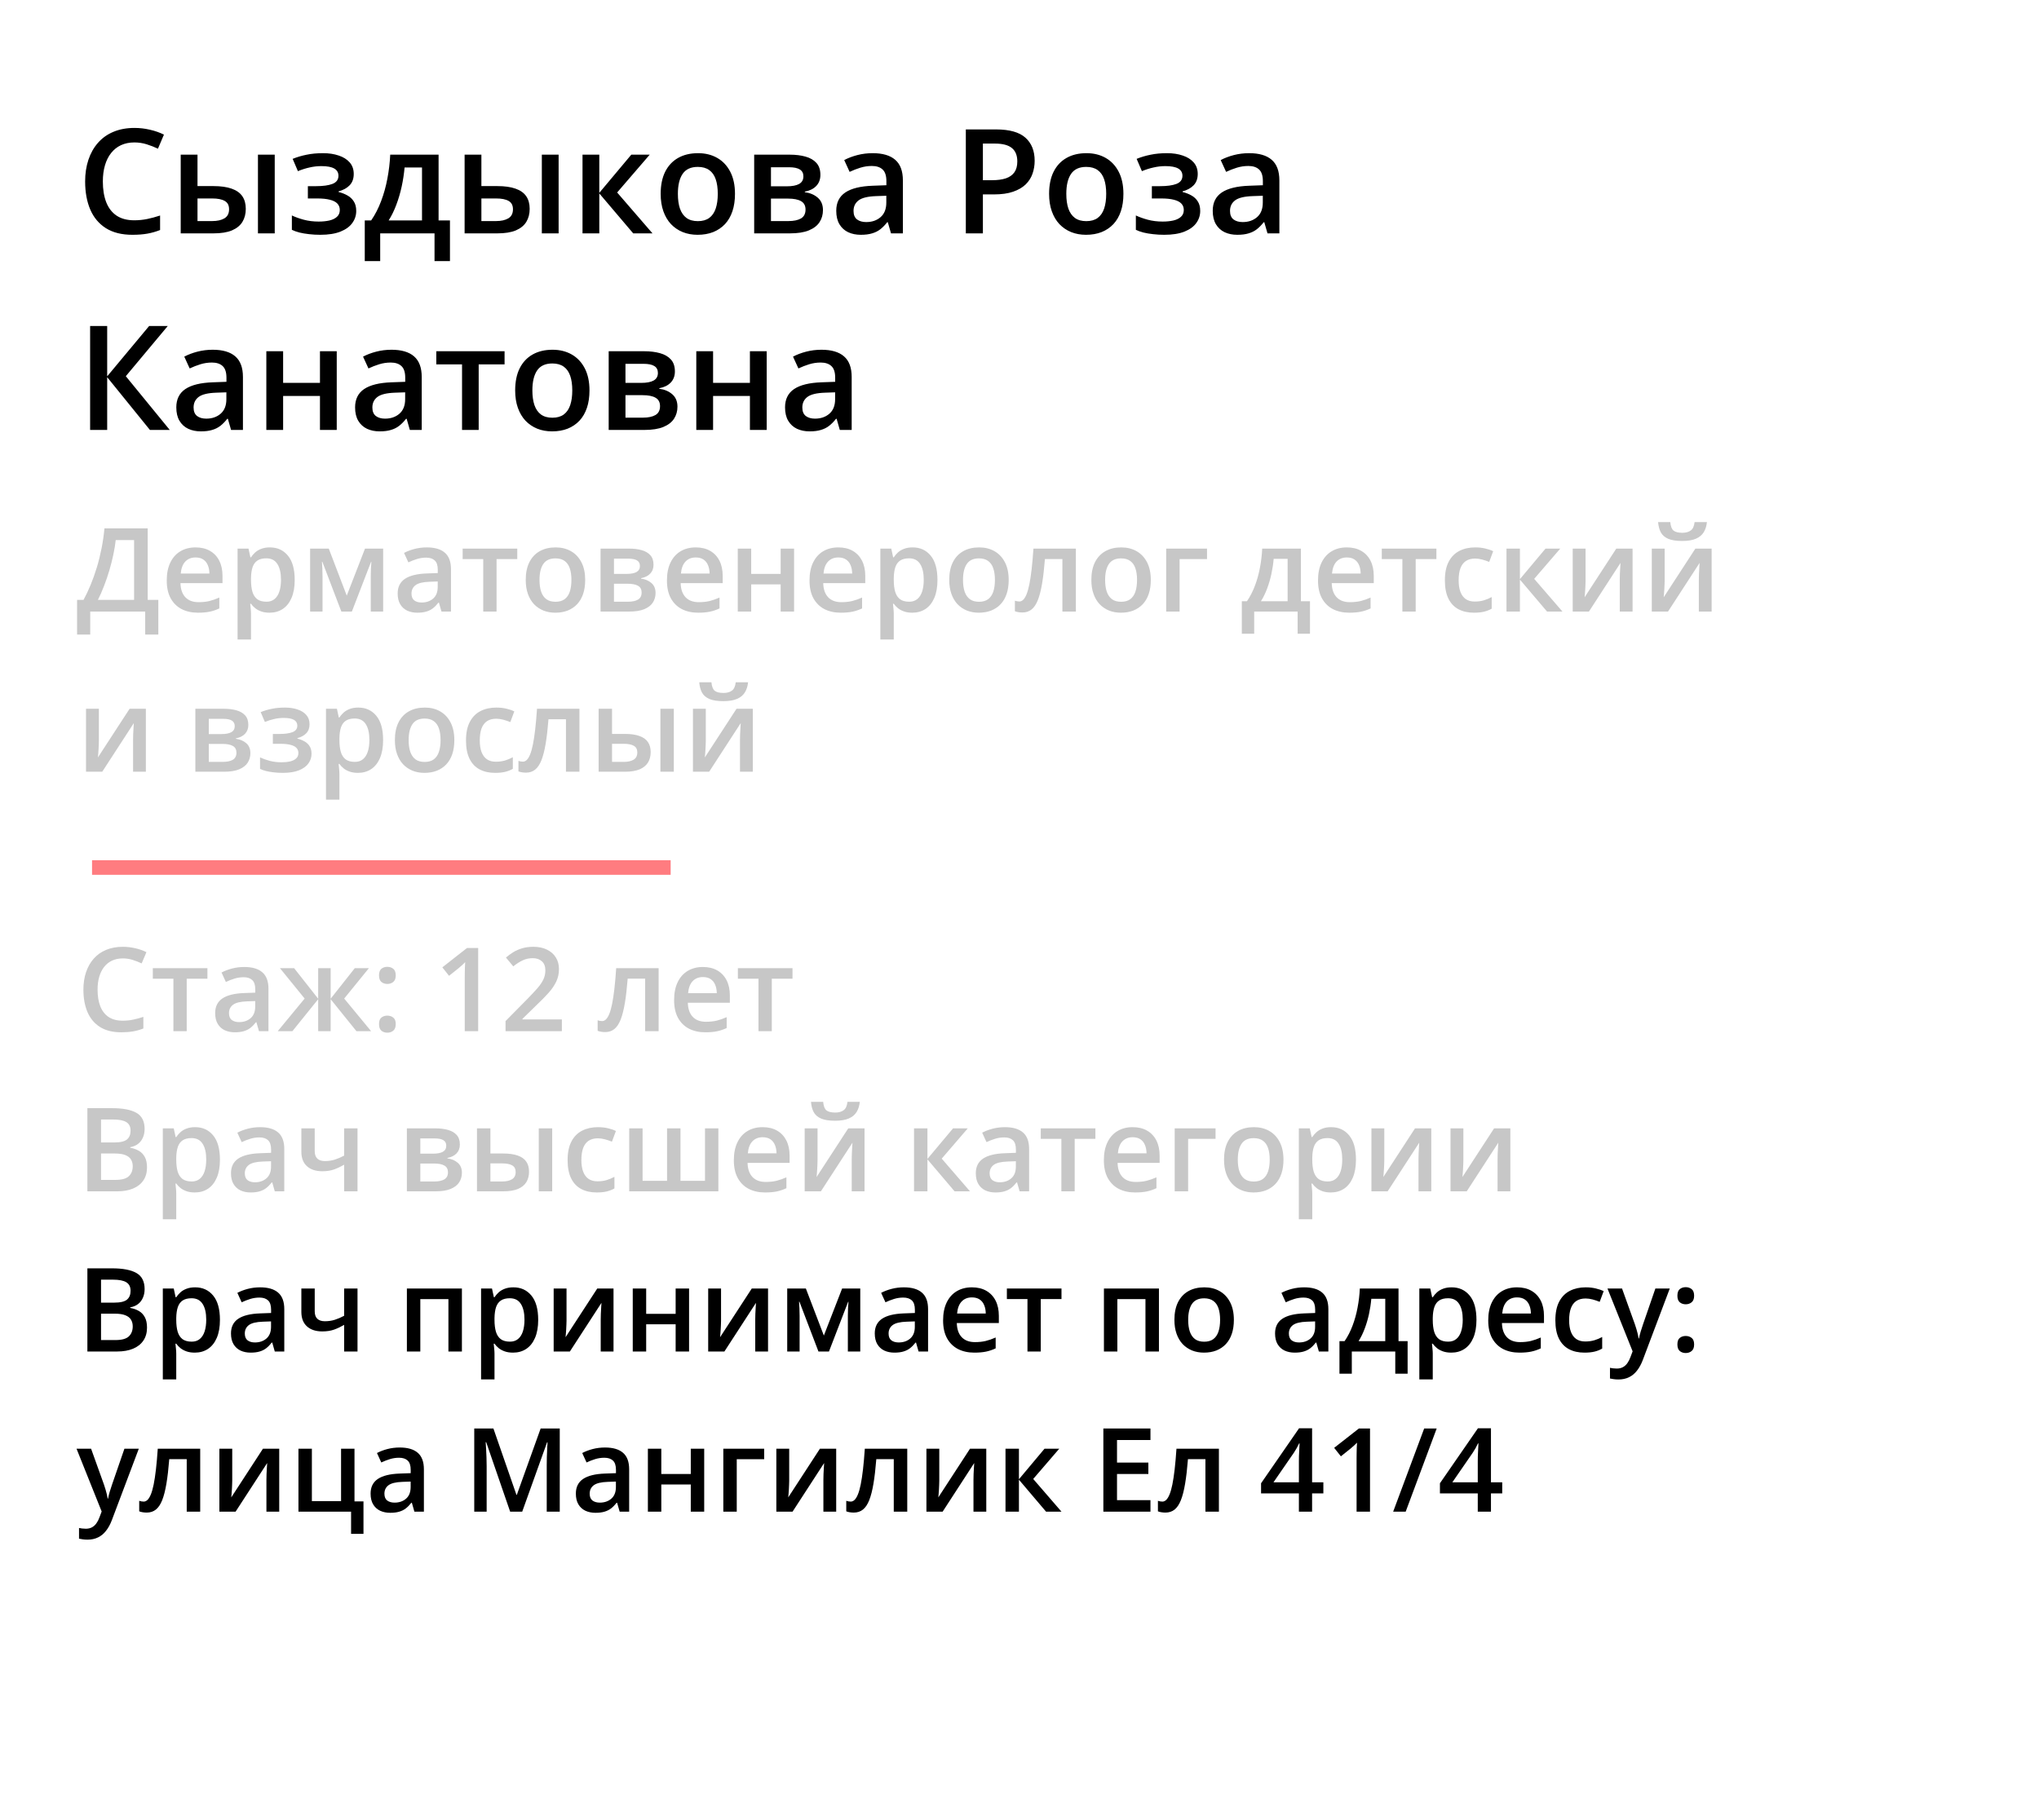 <?xml version="1.0" encoding="UTF-8"?> <svg xmlns="http://www.w3.org/2000/svg" width="280" height="250" viewBox="0 0 280 250" fill="none"> <rect width="280" height="250" fill="white"></rect> <path d="M18.459 19.564C17.775 19.564 17.163 19.688 16.623 19.935C16.089 20.183 15.637 20.541 15.266 21.009C14.895 21.472 14.611 22.035 14.416 22.699C14.221 23.357 14.123 24.099 14.123 24.925C14.123 26.032 14.279 26.986 14.592 27.787C14.904 28.581 15.38 29.193 16.018 29.623C16.656 30.046 17.463 30.258 18.439 30.258C19.045 30.258 19.634 30.199 20.207 30.082C20.78 29.965 21.372 29.805 21.984 29.603V31.596C21.405 31.823 20.819 31.989 20.227 32.093C19.634 32.198 18.951 32.25 18.176 32.25C16.717 32.25 15.507 31.947 14.543 31.342C13.586 30.736 12.87 29.883 12.395 28.783C11.926 27.683 11.691 26.394 11.691 24.916C11.691 23.835 11.841 22.846 12.141 21.947C12.44 21.049 12.876 20.274 13.449 19.623C14.022 18.965 14.729 18.461 15.568 18.109C16.415 17.751 17.381 17.572 18.469 17.572C19.185 17.572 19.888 17.653 20.578 17.816C21.275 17.972 21.919 18.197 22.512 18.49L21.691 20.424C21.197 20.189 20.679 19.987 20.139 19.818C19.598 19.649 19.038 19.564 18.459 19.564ZM24.816 32.054V21.244H27.121V25.56H29.299C30.314 25.56 31.151 25.677 31.809 25.912C32.466 26.14 32.954 26.485 33.273 26.947C33.592 27.409 33.752 27.989 33.752 28.685C33.752 29.369 33.599 29.965 33.293 30.472C32.987 30.974 32.508 31.364 31.857 31.644C31.206 31.918 30.354 32.054 29.299 32.054H24.816ZM27.121 30.365H29.143C29.833 30.365 30.389 30.241 30.812 29.994C31.242 29.74 31.457 29.323 31.457 28.744C31.457 28.203 31.259 27.823 30.861 27.601C30.471 27.373 29.898 27.259 29.143 27.259H27.121V30.365ZM35.422 32.054V21.244H37.727V32.054H35.422ZM44.367 21.039C45.161 21.039 45.874 21.146 46.506 21.361C47.144 21.569 47.648 21.885 48.02 22.308C48.391 22.732 48.576 23.259 48.576 23.89C48.576 24.541 48.387 25.062 48.01 25.453C47.639 25.837 47.134 26.114 46.496 26.283V26.371C46.945 26.482 47.352 26.641 47.717 26.849C48.081 27.051 48.371 27.325 48.586 27.67C48.807 28.008 48.918 28.444 48.918 28.978C48.918 29.584 48.739 30.134 48.381 30.629C48.029 31.123 47.489 31.517 46.76 31.81C46.031 32.103 45.103 32.25 43.977 32.25C43.436 32.25 42.922 32.221 42.434 32.162C41.952 32.11 41.512 32.035 41.115 31.937C40.718 31.833 40.373 31.709 40.08 31.566V29.593C40.529 29.808 41.073 30.004 41.711 30.179C42.349 30.349 43.033 30.433 43.762 30.433C44.302 30.433 44.79 30.384 45.227 30.287C45.669 30.183 46.018 30.013 46.272 29.779C46.532 29.545 46.662 29.232 46.662 28.842C46.662 28.483 46.548 28.187 46.32 27.953C46.092 27.718 45.751 27.546 45.295 27.435C44.839 27.318 44.263 27.259 43.566 27.259H42.277V25.57H43.41C44.367 25.57 45.116 25.466 45.656 25.258C46.203 25.043 46.477 24.672 46.477 24.144C46.477 23.702 46.285 23.369 45.9 23.148C45.516 22.927 44.927 22.816 44.133 22.816C43.586 22.816 43.046 22.878 42.512 23.002C41.978 23.119 41.444 23.288 40.91 23.509L40.188 21.82C40.78 21.579 41.415 21.39 42.092 21.254C42.769 21.11 43.527 21.039 44.367 21.039ZM60.227 21.244V30.277H61.789V35.863H59.67V32.054H52.209V35.863H50.09V30.277H50.969C51.516 29.483 51.971 28.597 52.336 27.621C52.707 26.644 52.993 25.616 53.195 24.535C53.404 23.448 53.534 22.351 53.586 21.244H60.227ZM57.951 23.002H55.559C55.48 23.881 55.347 24.756 55.158 25.629C54.969 26.494 54.725 27.325 54.426 28.119C54.133 28.907 53.781 29.626 53.371 30.277H57.951V23.002ZM63.801 32.054V21.244H66.106V25.56H68.283C69.299 25.56 70.135 25.677 70.793 25.912C71.451 26.14 71.939 26.485 72.258 26.947C72.577 27.409 72.736 27.989 72.736 28.685C72.736 29.369 72.583 29.965 72.277 30.472C71.971 30.974 71.493 31.364 70.842 31.644C70.191 31.918 69.338 32.054 68.283 32.054H63.801ZM66.106 30.365H68.127C68.817 30.365 69.374 30.241 69.797 29.994C70.227 29.74 70.441 29.323 70.441 28.744C70.441 28.203 70.243 27.823 69.846 27.601C69.455 27.373 68.882 27.259 68.127 27.259H66.106V30.365ZM74.406 32.054V21.244H76.711V32.054H74.406ZM86.691 21.244H89.221L84.748 26.439L89.602 32.054H86.955L82.297 26.566V32.054H79.992V21.244H82.297V26.488L86.691 21.244ZM100.93 26.625C100.93 27.523 100.812 28.321 100.578 29.017C100.344 29.714 100.002 30.303 99.553 30.785C99.103 31.26 98.563 31.625 97.932 31.879C97.3 32.126 96.587 32.25 95.793 32.25C95.051 32.25 94.37 32.126 93.752 31.879C93.133 31.625 92.596 31.26 92.141 30.785C91.691 30.303 91.343 29.714 91.096 29.017C90.848 28.321 90.725 27.523 90.725 26.625C90.725 25.433 90.93 24.424 91.34 23.597C91.757 22.764 92.349 22.129 93.117 21.693C93.885 21.257 94.8 21.039 95.861 21.039C96.857 21.039 97.736 21.257 98.498 21.693C99.26 22.129 99.856 22.764 100.285 23.597C100.715 24.431 100.93 25.44 100.93 26.625ZM93.088 26.625C93.088 27.413 93.182 28.086 93.371 28.646C93.566 29.206 93.866 29.636 94.269 29.935C94.673 30.228 95.194 30.375 95.832 30.375C96.47 30.375 96.991 30.228 97.394 29.935C97.798 29.636 98.094 29.206 98.283 28.646C98.472 28.086 98.566 27.413 98.566 26.625C98.566 25.837 98.472 25.17 98.283 24.623C98.094 24.069 97.798 23.649 97.394 23.363C96.991 23.07 96.467 22.924 95.822 22.924C94.872 22.924 94.178 23.243 93.742 23.881C93.306 24.519 93.088 25.433 93.088 26.625ZM112.658 24.017C112.658 24.642 112.466 25.153 112.082 25.55C111.704 25.941 111.184 26.198 110.52 26.322V26.4C111.229 26.491 111.822 26.742 112.297 27.152C112.772 27.562 113.01 28.132 113.01 28.861C113.01 29.48 112.854 30.03 112.541 30.512C112.235 30.987 111.747 31.364 111.076 31.644C110.412 31.918 109.543 32.054 108.469 32.054H103.566V21.244H108.449C109.257 21.244 109.976 21.332 110.607 21.508C111.245 21.683 111.747 21.973 112.111 22.377C112.476 22.78 112.658 23.327 112.658 24.017ZM110.617 28.783C110.617 28.249 110.412 27.865 110.002 27.631C109.598 27.396 109.006 27.279 108.225 27.279H105.871V30.365H108.273C109.003 30.365 109.576 30.244 109.992 30.004C110.409 29.756 110.617 29.349 110.617 28.783ZM110.324 24.222C110.324 23.799 110.165 23.487 109.846 23.285C109.527 23.077 109.025 22.972 108.342 22.972H105.871V25.59H108.029C108.785 25.59 109.354 25.482 109.738 25.267C110.129 25.046 110.324 24.698 110.324 24.222ZM119.836 21.039C121.203 21.039 122.235 21.342 122.932 21.947C123.635 22.552 123.986 23.497 123.986 24.779V32.054H122.355L121.916 30.521H121.838C121.532 30.912 121.216 31.234 120.891 31.488C120.565 31.742 120.188 31.931 119.758 32.054C119.335 32.185 118.817 32.25 118.205 32.25C117.561 32.25 116.984 32.133 116.477 31.898C115.969 31.657 115.568 31.293 115.275 30.804C114.982 30.316 114.836 29.698 114.836 28.949C114.836 27.836 115.249 26.999 116.076 26.439C116.91 25.879 118.166 25.57 119.846 25.512L121.721 25.443V24.877C121.721 24.128 121.545 23.594 121.193 23.275C120.848 22.956 120.36 22.797 119.729 22.797C119.188 22.797 118.664 22.875 118.156 23.031C117.648 23.187 117.154 23.379 116.672 23.607L115.93 21.986C116.457 21.706 117.056 21.478 117.727 21.302C118.404 21.127 119.107 21.039 119.836 21.039ZM121.711 26.888L120.314 26.937C119.169 26.976 118.365 27.172 117.902 27.523C117.44 27.875 117.209 28.357 117.209 28.968C117.209 29.502 117.368 29.893 117.688 30.14C118.007 30.381 118.426 30.502 118.947 30.502C119.742 30.502 120.399 30.277 120.92 29.828C121.447 29.372 121.711 28.705 121.711 27.826V26.888ZM136.779 17.777C138.622 17.777 139.966 18.155 140.812 18.91C141.659 19.665 142.082 20.723 142.082 22.084C142.082 22.702 141.984 23.291 141.789 23.851C141.6 24.405 141.288 24.896 140.852 25.326C140.415 25.749 139.839 26.084 139.123 26.332C138.413 26.579 137.538 26.703 136.496 26.703H134.973V32.054H132.629V17.777H136.779ZM136.623 19.721H134.973V24.75H136.252C136.988 24.75 137.613 24.665 138.127 24.496C138.641 24.32 139.032 24.043 139.299 23.666C139.566 23.288 139.699 22.79 139.699 22.172C139.699 21.345 139.449 20.73 138.947 20.326C138.452 19.922 137.678 19.721 136.623 19.721ZM154.27 26.625C154.27 27.523 154.152 28.321 153.918 29.017C153.684 29.714 153.342 30.303 152.893 30.785C152.443 31.26 151.903 31.625 151.271 31.879C150.64 32.126 149.927 32.25 149.133 32.25C148.391 32.25 147.71 32.126 147.092 31.879C146.473 31.625 145.936 31.26 145.48 30.785C145.031 30.303 144.683 29.714 144.436 29.017C144.188 28.321 144.064 27.523 144.064 26.625C144.064 25.433 144.27 24.424 144.68 23.597C145.096 22.764 145.689 22.129 146.457 21.693C147.225 21.257 148.14 21.039 149.201 21.039C150.197 21.039 151.076 21.257 151.838 21.693C152.6 22.129 153.195 22.764 153.625 23.597C154.055 24.431 154.27 25.44 154.27 26.625ZM146.428 26.625C146.428 27.413 146.522 28.086 146.711 28.646C146.906 29.206 147.206 29.636 147.609 29.935C148.013 30.228 148.534 30.375 149.172 30.375C149.81 30.375 150.331 30.228 150.734 29.935C151.138 29.636 151.434 29.206 151.623 28.646C151.812 28.086 151.906 27.413 151.906 26.625C151.906 25.837 151.812 25.17 151.623 24.623C151.434 24.069 151.138 23.649 150.734 23.363C150.331 23.07 149.807 22.924 149.162 22.924C148.212 22.924 147.518 23.243 147.082 23.881C146.646 24.519 146.428 25.433 146.428 26.625ZM160.266 21.039C161.06 21.039 161.773 21.146 162.404 21.361C163.042 21.569 163.547 21.885 163.918 22.308C164.289 22.732 164.475 23.259 164.475 23.89C164.475 24.541 164.286 25.062 163.908 25.453C163.537 25.837 163.033 26.114 162.395 26.283V26.371C162.844 26.482 163.251 26.641 163.615 26.849C163.98 27.051 164.27 27.325 164.484 27.67C164.706 28.008 164.816 28.444 164.816 28.978C164.816 29.584 164.637 30.134 164.279 30.629C163.928 31.123 163.387 31.517 162.658 31.81C161.929 32.103 161.001 32.25 159.875 32.25C159.335 32.25 158.82 32.221 158.332 32.162C157.85 32.11 157.411 32.035 157.014 31.937C156.617 31.833 156.271 31.709 155.979 31.566V29.593C156.428 29.808 156.971 30.004 157.609 30.179C158.247 30.349 158.931 30.433 159.66 30.433C160.201 30.433 160.689 30.384 161.125 30.287C161.568 30.183 161.916 30.013 162.17 29.779C162.43 29.545 162.561 29.232 162.561 28.842C162.561 28.483 162.447 28.187 162.219 27.953C161.991 27.718 161.649 27.546 161.193 27.435C160.738 27.318 160.161 27.259 159.465 27.259H158.176V25.57H159.309C160.266 25.57 161.014 25.466 161.555 25.258C162.102 25.043 162.375 24.672 162.375 24.144C162.375 23.702 162.183 23.369 161.799 23.148C161.415 22.927 160.826 22.816 160.031 22.816C159.484 22.816 158.944 22.878 158.41 23.002C157.876 23.119 157.342 23.288 156.809 23.509L156.086 21.82C156.678 21.579 157.313 21.39 157.99 21.254C158.667 21.11 159.426 21.039 160.266 21.039ZM171.535 21.039C172.902 21.039 173.934 21.342 174.631 21.947C175.334 22.552 175.686 23.497 175.686 24.779V32.054H174.055L173.615 30.521H173.537C173.231 30.912 172.915 31.234 172.59 31.488C172.264 31.742 171.887 31.931 171.457 32.054C171.034 32.185 170.516 32.25 169.904 32.25C169.26 32.25 168.684 32.133 168.176 31.898C167.668 31.657 167.268 31.293 166.975 30.804C166.682 30.316 166.535 29.698 166.535 28.949C166.535 27.836 166.949 26.999 167.775 26.439C168.609 25.879 169.865 25.57 171.545 25.512L173.42 25.443V24.877C173.42 24.128 173.244 23.594 172.893 23.275C172.548 22.956 172.059 22.797 171.428 22.797C170.887 22.797 170.363 22.875 169.855 23.031C169.348 23.187 168.853 23.379 168.371 23.607L167.629 21.986C168.156 21.706 168.755 21.478 169.426 21.302C170.103 21.127 170.806 21.039 171.535 21.039ZM173.41 26.888L172.014 26.937C170.868 26.976 170.064 27.172 169.602 27.523C169.139 27.875 168.908 28.357 168.908 28.968C168.908 29.502 169.068 29.893 169.387 30.14C169.706 30.381 170.126 30.502 170.646 30.502C171.441 30.502 172.098 30.277 172.619 29.828C173.146 29.372 173.41 28.705 173.41 27.826V26.888ZM23.312 59.054H20.588L14.719 51.808V59.054H12.375V44.777H14.719V51.691L20.48 44.777H23.039L17.277 51.672L23.312 59.054ZM29.211 48.039C30.578 48.039 31.61 48.342 32.307 48.947C33.01 49.553 33.361 50.496 33.361 51.779V59.054H31.73L31.291 57.521H31.213C30.907 57.912 30.591 58.234 30.266 58.488C29.94 58.742 29.562 58.931 29.133 59.054C28.71 59.185 28.192 59.25 27.58 59.25C26.936 59.25 26.359 59.133 25.852 58.898C25.344 58.657 24.943 58.293 24.65 57.804C24.357 57.316 24.211 56.698 24.211 55.949C24.211 54.836 24.624 53.999 25.451 53.439C26.285 52.879 27.541 52.57 29.221 52.511L31.096 52.443V51.877C31.096 51.128 30.92 50.594 30.568 50.275C30.223 49.956 29.735 49.797 29.104 49.797C28.563 49.797 28.039 49.875 27.531 50.031C27.023 50.187 26.529 50.379 26.047 50.607L25.305 48.986C25.832 48.706 26.431 48.478 27.102 48.303C27.779 48.127 28.482 48.039 29.211 48.039ZM31.086 53.888L29.689 53.937C28.544 53.976 27.74 54.172 27.277 54.523C26.815 54.875 26.584 55.356 26.584 55.968C26.584 56.502 26.744 56.893 27.062 57.14C27.381 57.381 27.801 57.502 28.322 57.502C29.116 57.502 29.774 57.277 30.295 56.828C30.822 56.372 31.086 55.705 31.086 54.826V53.888ZM38.879 48.244V52.59H43.938V48.244H46.242V59.054H43.938V54.386H38.879V59.054H36.574V48.244H38.879ZM53.762 48.039C55.129 48.039 56.161 48.342 56.857 48.947C57.56 49.553 57.912 50.496 57.912 51.779V59.054H56.281L55.842 57.521H55.764C55.458 57.912 55.142 58.234 54.816 58.488C54.491 58.742 54.113 58.931 53.684 59.054C53.26 59.185 52.743 59.25 52.131 59.25C51.486 59.25 50.91 59.133 50.402 58.898C49.895 58.657 49.494 58.293 49.201 57.804C48.908 57.316 48.762 56.698 48.762 55.949C48.762 54.836 49.175 53.999 50.002 53.439C50.835 52.879 52.092 52.57 53.772 52.511L55.647 52.443V51.877C55.647 51.128 55.471 50.594 55.119 50.275C54.774 49.956 54.286 49.797 53.654 49.797C53.114 49.797 52.59 49.875 52.082 50.031C51.574 50.187 51.079 50.379 50.598 50.607L49.855 48.986C50.383 48.706 50.982 48.478 51.652 48.303C52.329 48.127 53.033 48.039 53.762 48.039ZM55.637 53.888L54.24 53.937C53.094 53.976 52.29 54.172 51.828 54.523C51.366 54.875 51.135 55.356 51.135 55.968C51.135 56.502 51.294 56.893 51.613 57.14C51.932 57.381 52.352 57.502 52.873 57.502C53.667 57.502 54.325 57.277 54.846 56.828C55.373 56.372 55.637 55.705 55.637 54.826V53.888ZM69.289 50.05H65.734V59.054H63.449V50.05H59.914V48.244H69.289V50.05ZM80.949 53.625C80.949 54.523 80.832 55.321 80.598 56.017C80.363 56.714 80.022 57.303 79.572 57.785C79.123 58.26 78.583 58.625 77.951 58.879C77.32 59.126 76.607 59.25 75.812 59.25C75.07 59.25 74.39 59.126 73.772 58.879C73.153 58.625 72.616 58.26 72.16 57.785C71.711 57.303 71.363 56.714 71.115 56.017C70.868 55.321 70.744 54.523 70.744 53.625C70.744 52.433 70.949 51.424 71.359 50.597C71.776 49.764 72.368 49.129 73.137 48.693C73.905 48.257 74.82 48.039 75.881 48.039C76.877 48.039 77.756 48.257 78.518 48.693C79.279 49.129 79.875 49.764 80.305 50.597C80.734 51.431 80.949 52.44 80.949 53.625ZM73.107 53.625C73.107 54.413 73.202 55.086 73.391 55.646C73.586 56.206 73.885 56.636 74.289 56.935C74.693 57.228 75.213 57.375 75.852 57.375C76.49 57.375 77.01 57.228 77.414 56.935C77.818 56.636 78.114 56.206 78.303 55.646C78.492 55.086 78.586 54.413 78.586 53.625C78.586 52.837 78.492 52.17 78.303 51.623C78.114 51.069 77.818 50.65 77.414 50.363C77.01 50.07 76.486 49.924 75.842 49.924C74.891 49.924 74.198 50.243 73.762 50.881C73.326 51.519 73.107 52.433 73.107 53.625ZM92.678 51.017C92.678 51.642 92.486 52.153 92.102 52.55C91.724 52.941 91.203 53.198 90.539 53.322V53.4C91.249 53.491 91.841 53.742 92.316 54.152C92.792 54.562 93.029 55.132 93.029 55.861C93.029 56.48 92.873 57.03 92.561 57.511C92.255 57.987 91.766 58.364 91.096 58.644C90.432 58.918 89.562 59.054 88.488 59.054H83.586V48.244H88.469C89.276 48.244 89.995 48.332 90.627 48.508C91.265 48.683 91.766 48.973 92.131 49.377C92.495 49.78 92.678 50.327 92.678 51.017ZM90.637 55.783C90.637 55.249 90.432 54.865 90.022 54.631C89.618 54.396 89.025 54.279 88.244 54.279H85.891V57.365H88.293C89.022 57.365 89.595 57.245 90.012 57.004C90.428 56.756 90.637 56.349 90.637 55.783ZM90.344 51.222C90.344 50.799 90.184 50.487 89.865 50.285C89.546 50.077 89.045 49.972 88.361 49.972H85.891V52.59H88.049C88.804 52.59 89.374 52.482 89.758 52.267C90.148 52.046 90.344 51.698 90.344 51.222ZM97.922 48.244V52.59H102.98V48.244H105.285V59.054H102.98V54.386H97.922V59.054H95.617V48.244H97.922ZM112.805 48.039C114.172 48.039 115.204 48.342 115.9 48.947C116.604 49.553 116.955 50.496 116.955 51.779V59.054H115.324L114.885 57.521H114.807C114.501 57.912 114.185 58.234 113.859 58.488C113.534 58.742 113.156 58.931 112.727 59.054C112.303 59.185 111.786 59.25 111.174 59.25C110.529 59.25 109.953 59.133 109.445 58.898C108.938 58.657 108.537 58.293 108.244 57.804C107.951 57.316 107.805 56.698 107.805 55.949C107.805 54.836 108.218 53.999 109.045 53.439C109.878 52.879 111.135 52.57 112.814 52.511L114.689 52.443V51.877C114.689 51.128 114.514 50.594 114.162 50.275C113.817 49.956 113.329 49.797 112.697 49.797C112.157 49.797 111.633 49.875 111.125 50.031C110.617 50.187 110.122 50.379 109.641 50.607L108.898 48.986C109.426 48.706 110.025 48.478 110.695 48.303C111.372 48.127 112.076 48.039 112.805 48.039ZM114.68 53.888L113.283 53.937C112.137 53.976 111.333 54.172 110.871 54.523C110.409 54.875 110.178 55.356 110.178 55.968C110.178 56.502 110.337 56.893 110.656 57.14C110.975 57.381 111.395 57.502 111.916 57.502C112.71 57.502 113.368 57.277 113.889 56.828C114.416 56.372 114.68 55.705 114.68 54.826V53.888Z" fill="black"></path> <path d="M20.281 72.578V82.398H21.742V87.156H19.938V84H12.391V87.156H10.586V82.398H11.469C11.812 81.768 12.138 81.081 12.445 80.336C12.753 79.586 13.034 78.794 13.289 77.961C13.544 77.128 13.76 76.26 13.938 75.359C14.12 74.453 14.255 73.526 14.344 72.578H20.281ZM18.414 74.18H15.891C15.828 74.779 15.721 75.435 15.57 76.148C15.425 76.857 15.242 77.581 15.023 78.32C14.805 79.06 14.56 79.779 14.289 80.477C14.023 81.174 13.742 81.815 13.445 82.398H18.414V74.18ZM26.852 75.188C27.622 75.188 28.284 75.346 28.836 75.664C29.388 75.982 29.812 76.432 30.109 77.016C30.406 77.599 30.555 78.297 30.555 79.109V80.094H24.781C24.802 80.932 25.026 81.578 25.453 82.031C25.885 82.484 26.49 82.711 27.266 82.711C27.818 82.711 28.312 82.659 28.75 82.555C29.193 82.445 29.648 82.287 30.117 82.078V83.57C29.685 83.773 29.245 83.922 28.797 84.016C28.349 84.109 27.812 84.156 27.188 84.156C26.338 84.156 25.591 83.992 24.945 83.664C24.305 83.331 23.802 82.836 23.438 82.18C23.078 81.523 22.898 80.708 22.898 79.734C22.898 78.766 23.062 77.943 23.391 77.266C23.719 76.588 24.18 76.073 24.773 75.719C25.367 75.365 26.06 75.188 26.852 75.188ZM26.852 76.57C26.273 76.57 25.805 76.758 25.445 77.133C25.091 77.508 24.883 78.057 24.82 78.781H28.758C28.753 78.349 28.68 77.966 28.539 77.633C28.404 77.299 28.195 77.039 27.914 76.852C27.638 76.664 27.284 76.57 26.852 76.57ZM37.062 75.188C38.089 75.188 38.911 75.562 39.531 76.312C40.156 77.062 40.469 78.177 40.469 79.656C40.469 80.635 40.323 81.461 40.031 82.133C39.745 82.799 39.341 83.305 38.82 83.648C38.305 83.987 37.703 84.156 37.016 84.156C36.578 84.156 36.198 84.099 35.875 83.984C35.552 83.87 35.276 83.721 35.047 83.539C34.818 83.352 34.625 83.148 34.469 82.93H34.359C34.385 83.138 34.409 83.37 34.43 83.625C34.456 83.875 34.469 84.104 34.469 84.312V87.836H32.625V75.352H34.125L34.383 76.547H34.469C34.63 76.302 34.825 76.076 35.055 75.867C35.289 75.659 35.57 75.495 35.898 75.375C36.232 75.25 36.62 75.188 37.062 75.188ZM36.57 76.688C36.065 76.688 35.659 76.789 35.352 76.992C35.05 77.19 34.828 77.49 34.688 77.891C34.552 78.292 34.479 78.794 34.469 79.398V79.656C34.469 80.297 34.534 80.841 34.664 81.289C34.8 81.732 35.021 82.07 35.328 82.305C35.641 82.534 36.062 82.648 36.594 82.648C37.042 82.648 37.411 82.526 37.703 82.281C38 82.037 38.221 81.688 38.367 81.234C38.513 80.781 38.586 80.247 38.586 79.633C38.586 78.701 38.419 77.977 38.086 77.461C37.758 76.945 37.253 76.688 36.57 76.688ZM52.617 75.352V84H50.914V79.062C50.914 78.74 50.922 78.417 50.938 78.094C50.953 77.771 50.974 77.463 51 77.172H50.953L48.32 84H46.875L44.266 77.164H44.211C44.237 77.461 44.255 77.768 44.266 78.086C44.281 78.404 44.289 78.747 44.289 79.117V84H42.586V75.352H45.148L47.617 81.812L50.125 75.352H52.617ZM58.609 75.188C59.703 75.188 60.529 75.43 61.086 75.914C61.648 76.398 61.93 77.154 61.93 78.18V84H60.625L60.273 82.773H60.211C59.966 83.086 59.714 83.344 59.453 83.547C59.193 83.75 58.891 83.901 58.547 84C58.208 84.104 57.794 84.156 57.305 84.156C56.789 84.156 56.328 84.062 55.922 83.875C55.516 83.682 55.195 83.391 54.961 83C54.727 82.609 54.609 82.115 54.609 81.516C54.609 80.625 54.94 79.956 55.602 79.508C56.268 79.06 57.273 78.812 58.617 78.766L60.117 78.711V78.258C60.117 77.659 59.977 77.232 59.695 76.977C59.419 76.721 59.029 76.594 58.523 76.594C58.091 76.594 57.672 76.656 57.266 76.781C56.859 76.906 56.464 77.06 56.078 77.242L55.484 75.945C55.906 75.721 56.385 75.539 56.922 75.398C57.464 75.258 58.026 75.188 58.609 75.188ZM60.109 79.867L58.992 79.906C58.075 79.938 57.432 80.094 57.062 80.375C56.693 80.656 56.508 81.042 56.508 81.531C56.508 81.958 56.635 82.271 56.891 82.469C57.146 82.662 57.482 82.758 57.898 82.758C58.534 82.758 59.06 82.578 59.477 82.219C59.898 81.854 60.109 81.32 60.109 80.617V79.867ZM71.031 76.797H68.188V84H66.359V76.797H63.531V75.352H71.031V76.797ZM80.359 79.656C80.359 80.375 80.266 81.013 80.078 81.57C79.891 82.128 79.617 82.599 79.258 82.984C78.898 83.365 78.466 83.656 77.961 83.859C77.456 84.057 76.885 84.156 76.25 84.156C75.656 84.156 75.112 84.057 74.617 83.859C74.122 83.656 73.693 83.365 73.328 82.984C72.969 82.599 72.69 82.128 72.492 81.57C72.294 81.013 72.195 80.375 72.195 79.656C72.195 78.703 72.359 77.896 72.688 77.234C73.021 76.568 73.495 76.06 74.109 75.711C74.724 75.362 75.456 75.188 76.305 75.188C77.102 75.188 77.805 75.362 78.414 75.711C79.023 76.06 79.5 76.568 79.844 77.234C80.188 77.901 80.359 78.708 80.359 79.656ZM74.086 79.656C74.086 80.287 74.162 80.826 74.312 81.273C74.469 81.721 74.708 82.065 75.031 82.305C75.354 82.539 75.771 82.656 76.281 82.656C76.792 82.656 77.208 82.539 77.531 82.305C77.854 82.065 78.091 81.721 78.242 81.273C78.393 80.826 78.469 80.287 78.469 79.656C78.469 79.026 78.393 78.492 78.242 78.055C78.091 77.612 77.854 77.276 77.531 77.047C77.208 76.812 76.789 76.695 76.273 76.695C75.513 76.695 74.958 76.951 74.609 77.461C74.26 77.971 74.086 78.703 74.086 79.656ZM89.742 77.57C89.742 78.07 89.588 78.479 89.281 78.797C88.979 79.109 88.562 79.315 88.031 79.414V79.477C88.599 79.549 89.073 79.75 89.453 80.078C89.833 80.406 90.023 80.862 90.023 81.445C90.023 81.94 89.898 82.38 89.648 82.766C89.404 83.146 89.013 83.448 88.477 83.672C87.945 83.891 87.25 84 86.391 84H82.469V75.352H86.375C87.021 75.352 87.596 75.422 88.102 75.562C88.612 75.703 89.013 75.935 89.305 76.258C89.596 76.581 89.742 77.018 89.742 77.57ZM88.109 81.383C88.109 80.956 87.945 80.648 87.617 80.461C87.294 80.273 86.82 80.18 86.195 80.18H84.312V82.648H86.234C86.818 82.648 87.276 82.552 87.609 82.359C87.943 82.162 88.109 81.836 88.109 81.383ZM87.875 77.734C87.875 77.396 87.747 77.146 87.492 76.984C87.237 76.818 86.836 76.734 86.289 76.734H84.312V78.828H86.039C86.643 78.828 87.099 78.742 87.406 78.57C87.719 78.393 87.875 78.115 87.875 77.734ZM95.539 75.188C96.31 75.188 96.971 75.346 97.523 75.664C98.076 75.982 98.5 76.432 98.797 77.016C99.094 77.599 99.242 78.297 99.242 79.109V80.094H93.469C93.49 80.932 93.713 81.578 94.141 82.031C94.573 82.484 95.177 82.711 95.953 82.711C96.505 82.711 97 82.659 97.438 82.555C97.88 82.445 98.336 82.287 98.805 82.078V83.57C98.372 83.773 97.932 83.922 97.484 84.016C97.037 84.109 96.5 84.156 95.875 84.156C95.026 84.156 94.279 83.992 93.633 83.664C92.992 83.331 92.49 82.836 92.125 82.18C91.766 81.523 91.586 80.708 91.586 79.734C91.586 78.766 91.75 77.943 92.078 77.266C92.406 76.588 92.867 76.073 93.461 75.719C94.055 75.365 94.747 75.188 95.539 75.188ZM95.539 76.57C94.961 76.57 94.492 76.758 94.133 77.133C93.779 77.508 93.57 78.057 93.508 78.781H97.445C97.44 78.349 97.367 77.966 97.227 77.633C97.091 77.299 96.883 77.039 96.602 76.852C96.326 76.664 95.971 76.57 95.539 76.57ZM103.156 75.352V78.828H107.203V75.352H109.047V84H107.203V80.266H103.156V84H101.312V75.352H103.156ZM115.117 75.188C115.888 75.188 116.549 75.346 117.102 75.664C117.654 75.982 118.078 76.432 118.375 77.016C118.672 77.599 118.82 78.297 118.82 79.109V80.094H113.047C113.068 80.932 113.292 81.578 113.719 82.031C114.151 82.484 114.755 82.711 115.531 82.711C116.083 82.711 116.578 82.659 117.016 82.555C117.458 82.445 117.914 82.287 118.383 82.078V83.57C117.951 83.773 117.51 83.922 117.062 84.016C116.615 84.109 116.078 84.156 115.453 84.156C114.604 84.156 113.857 83.992 113.211 83.664C112.57 83.331 112.068 82.836 111.703 82.18C111.344 81.523 111.164 80.708 111.164 79.734C111.164 78.766 111.328 77.943 111.656 77.266C111.984 76.588 112.445 76.073 113.039 75.719C113.633 75.365 114.326 75.188 115.117 75.188ZM115.117 76.57C114.539 76.57 114.07 76.758 113.711 77.133C113.357 77.508 113.148 78.057 113.086 78.781H117.023C117.018 78.349 116.945 77.966 116.805 77.633C116.669 77.299 116.461 77.039 116.18 76.852C115.904 76.664 115.549 76.57 115.117 76.57ZM125.328 75.188C126.354 75.188 127.177 75.562 127.797 76.312C128.422 77.062 128.734 78.177 128.734 79.656C128.734 80.635 128.589 81.461 128.297 82.133C128.01 82.799 127.607 83.305 127.086 83.648C126.57 83.987 125.969 84.156 125.281 84.156C124.844 84.156 124.464 84.099 124.141 83.984C123.818 83.87 123.542 83.721 123.312 83.539C123.083 83.352 122.891 83.148 122.734 82.93H122.625C122.651 83.138 122.674 83.37 122.695 83.625C122.721 83.875 122.734 84.104 122.734 84.312V87.836H120.891V75.352H122.391L122.648 76.547H122.734C122.896 76.302 123.091 76.076 123.32 75.867C123.555 75.659 123.836 75.495 124.164 75.375C124.497 75.25 124.885 75.188 125.328 75.188ZM124.836 76.688C124.331 76.688 123.924 76.789 123.617 76.992C123.315 77.19 123.094 77.49 122.953 77.891C122.818 78.292 122.745 78.794 122.734 79.398V79.656C122.734 80.297 122.799 80.841 122.93 81.289C123.065 81.732 123.286 82.07 123.594 82.305C123.906 82.534 124.328 82.648 124.859 82.648C125.307 82.648 125.677 82.526 125.969 82.281C126.266 82.037 126.487 81.688 126.633 81.234C126.779 80.781 126.852 80.247 126.852 79.633C126.852 78.701 126.685 77.977 126.352 77.461C126.023 76.945 125.518 76.688 124.836 76.688ZM138.516 79.656C138.516 80.375 138.422 81.013 138.234 81.57C138.047 82.128 137.773 82.599 137.414 82.984C137.055 83.365 136.622 83.656 136.117 83.859C135.612 84.057 135.042 84.156 134.406 84.156C133.812 84.156 133.268 84.057 132.773 83.859C132.279 83.656 131.849 83.365 131.484 82.984C131.125 82.599 130.846 82.128 130.648 81.57C130.451 81.013 130.352 80.375 130.352 79.656C130.352 78.703 130.516 77.896 130.844 77.234C131.177 76.568 131.651 76.06 132.266 75.711C132.88 75.362 133.612 75.188 134.461 75.188C135.258 75.188 135.961 75.362 136.57 75.711C137.18 76.06 137.656 76.568 138 77.234C138.344 77.901 138.516 78.708 138.516 79.656ZM132.242 79.656C132.242 80.287 132.318 80.826 132.469 81.273C132.625 81.721 132.865 82.065 133.188 82.305C133.51 82.539 133.927 82.656 134.438 82.656C134.948 82.656 135.365 82.539 135.688 82.305C136.01 82.065 136.247 81.721 136.398 81.273C136.549 80.826 136.625 80.287 136.625 79.656C136.625 79.026 136.549 78.492 136.398 78.055C136.247 77.612 136.01 77.276 135.688 77.047C135.365 76.812 134.945 76.695 134.43 76.695C133.669 76.695 133.115 76.951 132.766 77.461C132.417 77.971 132.242 78.703 132.242 79.656ZM147.742 84H145.891V76.789H143.492C143.388 78.102 143.258 79.224 143.102 80.156C142.945 81.088 142.75 81.849 142.516 82.438C142.281 83.021 141.992 83.448 141.648 83.719C141.305 83.99 140.891 84.125 140.406 84.125C140.193 84.125 140 84.109 139.828 84.078C139.656 84.052 139.503 84.01 139.367 83.953V82.508C139.456 82.539 139.552 82.565 139.656 82.586C139.76 82.607 139.867 82.617 139.977 82.617C140.169 82.617 140.346 82.539 140.508 82.383C140.674 82.221 140.828 81.969 140.969 81.625C141.109 81.281 141.237 80.828 141.352 80.266C141.466 79.698 141.57 79.01 141.664 78.203C141.758 77.391 141.841 76.44 141.914 75.352H147.742V84ZM158.031 79.656C158.031 80.375 157.938 81.013 157.75 81.57C157.562 82.128 157.289 82.599 156.93 82.984C156.57 83.365 156.138 83.656 155.633 83.859C155.128 84.057 154.557 84.156 153.922 84.156C153.328 84.156 152.784 84.057 152.289 83.859C151.794 83.656 151.365 83.365 151 82.984C150.641 82.599 150.362 82.128 150.164 81.57C149.966 81.013 149.867 80.375 149.867 79.656C149.867 78.703 150.031 77.896 150.359 77.234C150.693 76.568 151.167 76.06 151.781 75.711C152.396 75.362 153.128 75.188 153.977 75.188C154.773 75.188 155.477 75.362 156.086 75.711C156.695 76.06 157.172 76.568 157.516 77.234C157.859 77.901 158.031 78.708 158.031 79.656ZM151.758 79.656C151.758 80.287 151.833 80.826 151.984 81.273C152.141 81.721 152.38 82.065 152.703 82.305C153.026 82.539 153.443 82.656 153.953 82.656C154.464 82.656 154.88 82.539 155.203 82.305C155.526 82.065 155.763 81.721 155.914 81.273C156.065 80.826 156.141 80.287 156.141 79.656C156.141 79.026 156.065 78.492 155.914 78.055C155.763 77.612 155.526 77.276 155.203 77.047C154.88 76.812 154.461 76.695 153.945 76.695C153.185 76.695 152.63 76.951 152.281 77.461C151.932 77.971 151.758 78.703 151.758 79.656ZM165.75 75.352V76.797H161.984V84H160.141V75.352H165.75ZM178.641 75.352V82.578H179.891V87.047H178.195V84H172.227V87.047H170.531V82.578H171.234C171.672 81.943 172.036 81.234 172.328 80.453C172.625 79.672 172.854 78.849 173.016 77.984C173.182 77.115 173.286 76.237 173.328 75.352H178.641ZM176.82 76.758H174.906C174.844 77.461 174.737 78.162 174.586 78.859C174.435 79.552 174.24 80.216 174 80.852C173.766 81.482 173.484 82.057 173.156 82.578H176.82V76.758ZM184.945 75.188C185.716 75.188 186.378 75.346 186.93 75.664C187.482 75.982 187.906 76.432 188.203 77.016C188.5 77.599 188.648 78.297 188.648 79.109V80.094H182.875C182.896 80.932 183.12 81.578 183.547 82.031C183.979 82.484 184.583 82.711 185.359 82.711C185.911 82.711 186.406 82.659 186.844 82.555C187.286 82.445 187.742 82.287 188.211 82.078V83.57C187.779 83.773 187.339 83.922 186.891 84.016C186.443 84.109 185.906 84.156 185.281 84.156C184.432 84.156 183.685 83.992 183.039 83.664C182.398 83.331 181.896 82.836 181.531 82.18C181.172 81.523 180.992 80.708 180.992 79.734C180.992 78.766 181.156 77.943 181.484 77.266C181.812 76.588 182.273 76.073 182.867 75.719C183.461 75.365 184.154 75.188 184.945 75.188ZM184.945 76.57C184.367 76.57 183.898 76.758 183.539 77.133C183.185 77.508 182.977 78.057 182.914 78.781H186.852C186.846 78.349 186.773 77.966 186.633 77.633C186.497 77.299 186.289 77.039 186.008 76.852C185.732 76.664 185.378 76.57 184.945 76.57ZM197.25 76.797H194.406V84H192.578V76.797H189.75V75.352H197.25V76.797ZM202.406 84.156C201.589 84.156 200.88 83.997 200.281 83.68C199.682 83.362 199.221 82.875 198.898 82.219C198.576 81.562 198.414 80.729 198.414 79.719C198.414 78.667 198.591 77.807 198.945 77.141C199.299 76.474 199.789 75.982 200.414 75.664C201.044 75.346 201.766 75.188 202.578 75.188C203.094 75.188 203.56 75.24 203.977 75.344C204.398 75.443 204.755 75.565 205.047 75.711L204.5 77.18C204.182 77.049 203.857 76.94 203.523 76.852C203.19 76.763 202.87 76.719 202.562 76.719C202.057 76.719 201.635 76.831 201.297 77.055C200.964 77.279 200.714 77.612 200.547 78.055C200.385 78.497 200.305 79.047 200.305 79.703C200.305 80.338 200.388 80.875 200.555 81.312C200.721 81.745 200.969 82.073 201.297 82.297C201.625 82.516 202.029 82.625 202.508 82.625C202.982 82.625 203.406 82.568 203.781 82.453C204.156 82.338 204.51 82.19 204.844 82.008V83.602C204.516 83.789 204.164 83.927 203.789 84.016C203.414 84.109 202.953 84.156 202.406 84.156ZM212.234 75.352H214.258L210.68 79.508L214.562 84H212.445L208.719 79.609V84H206.875V75.352H208.719V79.547L212.234 75.352ZM217.734 75.352V79.766C217.734 79.906 217.729 80.086 217.719 80.305C217.714 80.518 217.703 80.742 217.688 80.977C217.672 81.206 217.656 81.417 217.641 81.609C217.625 81.802 217.612 81.945 217.602 82.039L221.953 75.352H224.188V84H222.43V79.633C222.43 79.404 222.435 79.138 222.445 78.836C222.461 78.534 222.477 78.242 222.492 77.961C222.513 77.68 222.526 77.466 222.531 77.32L218.195 84H215.969V75.352H217.734ZM228.594 75.352V79.766C228.594 79.906 228.589 80.086 228.578 80.305C228.573 80.518 228.562 80.742 228.547 80.977C228.531 81.206 228.516 81.417 228.5 81.609C228.484 81.802 228.471 81.945 228.461 82.039L232.812 75.352H235.047V84H233.289V79.633C233.289 79.404 233.294 79.138 233.305 78.836C233.32 78.534 233.336 78.242 233.352 77.961C233.372 77.68 233.385 77.466 233.391 77.32L229.055 84H226.828V75.352H228.594ZM234.398 71.711C234.346 72.247 234.201 72.711 233.961 73.102C233.727 73.487 233.37 73.784 232.891 73.992C232.411 74.201 231.781 74.305 231 74.305C230.193 74.305 229.555 74.206 229.086 74.008C228.617 73.805 228.279 73.51 228.07 73.125C227.862 72.734 227.737 72.263 227.695 71.711H229.367C229.419 72.289 229.57 72.68 229.82 72.883C230.07 73.081 230.474 73.18 231.031 73.18C231.51 73.18 231.893 73.073 232.18 72.859C232.471 72.646 232.646 72.263 232.703 71.711H234.398ZM13.578 97.352V101.766C13.578 101.906 13.573 102.086 13.562 102.305C13.557 102.518 13.547 102.742 13.531 102.977C13.516 103.206 13.5 103.417 13.484 103.609C13.469 103.802 13.456 103.945 13.445 104.039L17.797 97.352H20.031V106H18.273V101.633C18.273 101.404 18.279 101.138 18.289 100.836C18.305 100.534 18.32 100.242 18.336 99.961C18.357 99.68 18.37 99.466 18.375 99.32L14.039 106H11.812V97.352H13.578ZM34.102 99.57C34.102 100.07 33.948 100.479 33.641 100.797C33.339 101.109 32.922 101.315 32.391 101.414V101.477C32.958 101.549 33.432 101.75 33.812 102.078C34.193 102.406 34.383 102.862 34.383 103.445C34.383 103.94 34.258 104.38 34.008 104.766C33.763 105.146 33.372 105.448 32.836 105.672C32.305 105.891 31.609 106 30.75 106H26.828V97.352H30.734C31.38 97.352 31.956 97.422 32.461 97.562C32.971 97.703 33.372 97.935 33.664 98.258C33.956 98.581 34.102 99.018 34.102 99.57ZM32.469 103.383C32.469 102.956 32.305 102.648 31.977 102.461C31.654 102.273 31.18 102.18 30.555 102.18H28.672V104.648H30.594C31.177 104.648 31.635 104.552 31.969 104.359C32.302 104.161 32.469 103.836 32.469 103.383ZM32.234 99.734C32.234 99.396 32.107 99.146 31.852 98.984C31.596 98.818 31.195 98.734 30.648 98.734H28.672V100.828H30.398C31.003 100.828 31.458 100.742 31.766 100.57C32.078 100.393 32.234 100.115 32.234 99.734ZM39.141 97.188C39.776 97.188 40.346 97.273 40.852 97.445C41.362 97.612 41.766 97.865 42.062 98.203C42.359 98.542 42.508 98.963 42.508 99.469C42.508 99.99 42.357 100.406 42.055 100.719C41.758 101.026 41.354 101.247 40.844 101.383V101.453C41.203 101.542 41.529 101.669 41.82 101.836C42.112 101.997 42.344 102.216 42.516 102.492C42.693 102.763 42.781 103.112 42.781 103.539C42.781 104.023 42.638 104.464 42.352 104.859C42.07 105.255 41.638 105.57 41.055 105.805C40.471 106.039 39.729 106.156 38.828 106.156C38.396 106.156 37.984 106.133 37.594 106.086C37.208 106.044 36.857 105.984 36.539 105.906C36.221 105.823 35.945 105.724 35.711 105.609V104.031C36.07 104.203 36.505 104.359 37.016 104.5C37.526 104.635 38.073 104.703 38.656 104.703C39.089 104.703 39.479 104.664 39.828 104.586C40.182 104.503 40.461 104.367 40.664 104.18C40.872 103.992 40.977 103.742 40.977 103.43C40.977 103.143 40.885 102.906 40.703 102.719C40.521 102.531 40.247 102.393 39.883 102.305C39.518 102.211 39.057 102.164 38.5 102.164H37.469V100.812H38.375C39.141 100.812 39.74 100.729 40.172 100.562C40.609 100.391 40.828 100.094 40.828 99.672C40.828 99.318 40.675 99.052 40.367 98.875C40.06 98.698 39.589 98.609 38.953 98.609C38.516 98.609 38.083 98.659 37.656 98.758C37.229 98.852 36.802 98.987 36.375 99.164L35.797 97.812C36.271 97.62 36.779 97.469 37.32 97.359C37.862 97.245 38.469 97.188 39.141 97.188ZM49.203 97.188C50.229 97.188 51.052 97.562 51.672 98.312C52.297 99.062 52.609 100.177 52.609 101.656C52.609 102.635 52.464 103.461 52.172 104.133C51.885 104.799 51.482 105.305 50.961 105.648C50.445 105.987 49.844 106.156 49.156 106.156C48.719 106.156 48.339 106.099 48.016 105.984C47.693 105.87 47.417 105.721 47.188 105.539C46.958 105.352 46.766 105.148 46.609 104.93H46.5C46.526 105.138 46.55 105.37 46.57 105.625C46.596 105.875 46.609 106.104 46.609 106.312V109.836H44.766V97.352H46.266L46.523 98.547H46.609C46.771 98.302 46.966 98.076 47.195 97.867C47.43 97.659 47.711 97.495 48.039 97.375C48.372 97.25 48.76 97.188 49.203 97.188ZM48.711 98.688C48.206 98.688 47.8 98.789 47.492 98.992C47.19 99.19 46.969 99.49 46.828 99.891C46.693 100.292 46.62 100.794 46.609 101.398V101.656C46.609 102.297 46.675 102.841 46.805 103.289C46.94 103.732 47.161 104.07 47.469 104.305C47.781 104.534 48.203 104.648 48.734 104.648C49.182 104.648 49.552 104.526 49.844 104.281C50.141 104.036 50.362 103.688 50.508 103.234C50.654 102.781 50.727 102.247 50.727 101.633C50.727 100.701 50.56 99.977 50.227 99.461C49.898 98.945 49.393 98.688 48.711 98.688ZM62.391 101.656C62.391 102.375 62.297 103.013 62.109 103.57C61.922 104.128 61.648 104.599 61.289 104.984C60.93 105.365 60.497 105.656 59.992 105.859C59.487 106.057 58.917 106.156 58.281 106.156C57.688 106.156 57.143 106.057 56.648 105.859C56.154 105.656 55.724 105.365 55.359 104.984C55 104.599 54.721 104.128 54.523 103.57C54.325 103.013 54.227 102.375 54.227 101.656C54.227 100.703 54.391 99.896 54.719 99.234C55.052 98.568 55.526 98.06 56.141 97.711C56.755 97.362 57.487 97.188 58.336 97.188C59.133 97.188 59.836 97.362 60.445 97.711C61.055 98.06 61.531 98.568 61.875 99.234C62.219 99.901 62.391 100.708 62.391 101.656ZM56.117 101.656C56.117 102.286 56.193 102.826 56.344 103.273C56.5 103.721 56.74 104.065 57.062 104.305C57.385 104.539 57.802 104.656 58.312 104.656C58.823 104.656 59.24 104.539 59.562 104.305C59.885 104.065 60.122 103.721 60.273 103.273C60.425 102.826 60.5 102.286 60.5 101.656C60.5 101.026 60.425 100.492 60.273 100.055C60.122 99.612 59.885 99.276 59.562 99.047C59.24 98.812 58.82 98.695 58.305 98.695C57.544 98.695 56.99 98.951 56.641 99.461C56.292 99.971 56.117 100.703 56.117 101.656ZM67.984 106.156C67.167 106.156 66.458 105.997 65.859 105.68C65.26 105.362 64.799 104.875 64.477 104.219C64.154 103.562 63.992 102.729 63.992 101.719C63.992 100.667 64.169 99.807 64.523 99.141C64.878 98.474 65.367 97.982 65.992 97.664C66.622 97.346 67.344 97.188 68.156 97.188C68.672 97.188 69.138 97.24 69.555 97.344C69.977 97.443 70.333 97.565 70.625 97.711L70.078 99.18C69.76 99.049 69.435 98.94 69.102 98.852C68.768 98.763 68.448 98.719 68.141 98.719C67.635 98.719 67.213 98.831 66.875 99.055C66.542 99.279 66.292 99.612 66.125 100.055C65.963 100.497 65.883 101.047 65.883 101.703C65.883 102.339 65.966 102.875 66.133 103.312C66.299 103.745 66.547 104.073 66.875 104.297C67.203 104.516 67.607 104.625 68.086 104.625C68.56 104.625 68.984 104.568 69.359 104.453C69.734 104.339 70.088 104.19 70.422 104.008V105.602C70.094 105.789 69.742 105.927 69.367 106.016C68.992 106.109 68.531 106.156 67.984 106.156ZM79.57 106H77.719V98.789H75.32C75.216 100.102 75.086 101.224 74.93 102.156C74.773 103.089 74.578 103.849 74.344 104.438C74.109 105.021 73.82 105.448 73.477 105.719C73.133 105.99 72.719 106.125 72.234 106.125C72.021 106.125 71.828 106.109 71.656 106.078C71.484 106.052 71.331 106.01 71.195 105.953V104.508C71.284 104.539 71.38 104.565 71.484 104.586C71.588 104.607 71.695 104.617 71.805 104.617C71.997 104.617 72.174 104.539 72.336 104.383C72.503 104.221 72.656 103.969 72.797 103.625C72.938 103.281 73.065 102.828 73.18 102.266C73.294 101.698 73.398 101.01 73.492 100.203C73.586 99.391 73.669 98.44 73.742 97.352H79.57V106ZM82.203 106V97.352H84.047V100.805H85.789C86.602 100.805 87.271 100.898 87.797 101.086C88.323 101.268 88.713 101.544 88.969 101.914C89.224 102.284 89.352 102.747 89.352 103.305C89.352 103.852 89.229 104.328 88.984 104.734C88.74 105.135 88.357 105.448 87.836 105.672C87.315 105.891 86.633 106 85.789 106H82.203ZM84.047 104.648H85.664C86.216 104.648 86.662 104.549 87 104.352C87.344 104.148 87.516 103.815 87.516 103.352C87.516 102.919 87.357 102.615 87.039 102.438C86.727 102.255 86.268 102.164 85.664 102.164H84.047V104.648ZM90.688 106V97.352H92.531V106H90.688ZM96.922 97.352V101.766C96.922 101.906 96.917 102.086 96.906 102.305C96.901 102.518 96.891 102.742 96.875 102.977C96.859 103.206 96.844 103.417 96.828 103.609C96.812 103.802 96.799 103.945 96.789 104.039L101.141 97.352H103.375V106H101.617V101.633C101.617 101.404 101.622 101.138 101.633 100.836C101.648 100.534 101.664 100.242 101.68 99.961C101.701 99.68 101.714 99.466 101.719 99.32L97.383 106H95.156V97.352H96.922ZM102.727 93.711C102.674 94.247 102.529 94.711 102.289 95.102C102.055 95.487 101.698 95.784 101.219 95.992C100.74 96.201 100.109 96.305 99.328 96.305C98.521 96.305 97.883 96.206 97.414 96.008C96.945 95.805 96.607 95.51 96.398 95.125C96.19 94.734 96.065 94.263 96.023 93.711H97.695C97.747 94.289 97.898 94.68 98.148 94.883C98.398 95.081 98.802 95.18 99.359 95.18C99.838 95.18 100.221 95.073 100.508 94.859C100.799 94.646 100.974 94.263 101.031 93.711H102.727Z" fill="#C7C7C7"></path> <path d="M16.867 131.641C16.32 131.641 15.831 131.74 15.398 131.938C14.971 132.136 14.609 132.422 14.312 132.797C14.016 133.167 13.789 133.617 13.633 134.149C13.477 134.675 13.398 135.268 13.398 135.93C13.398 136.815 13.523 137.578 13.773 138.219C14.023 138.854 14.404 139.344 14.914 139.688C15.425 140.026 16.07 140.195 16.852 140.195C17.336 140.195 17.807 140.149 18.266 140.055C18.724 139.961 19.198 139.833 19.688 139.672V141.266C19.224 141.448 18.755 141.581 18.281 141.664C17.807 141.748 17.26 141.789 16.641 141.789C15.474 141.789 14.505 141.547 13.734 141.063C12.969 140.578 12.396 139.896 12.016 139.016C11.641 138.136 11.453 137.104 11.453 135.922C11.453 135.057 11.573 134.266 11.812 133.547C12.052 132.828 12.401 132.208 12.859 131.688C13.318 131.162 13.883 130.758 14.555 130.477C15.232 130.19 16.005 130.047 16.875 130.047C17.448 130.047 18.01 130.112 18.562 130.242C19.12 130.367 19.635 130.547 20.109 130.781L19.453 132.328C19.057 132.141 18.643 131.979 18.211 131.844C17.779 131.708 17.331 131.641 16.867 131.641ZM28.484 134.43H25.641V141.633H23.812V134.43H20.984V132.984H28.484V134.43ZM33.547 132.82C34.641 132.82 35.466 133.063 36.023 133.547C36.586 134.031 36.867 134.787 36.867 135.813V141.633H35.562L35.211 140.406H35.148C34.904 140.719 34.651 140.977 34.391 141.18C34.13 141.383 33.828 141.534 33.484 141.633C33.146 141.737 32.732 141.789 32.242 141.789C31.727 141.789 31.266 141.695 30.859 141.508C30.453 141.315 30.133 141.024 29.898 140.633C29.664 140.242 29.547 139.748 29.547 139.149C29.547 138.258 29.878 137.589 30.539 137.141C31.206 136.693 32.211 136.445 33.555 136.399L35.055 136.344V135.891C35.055 135.292 34.914 134.865 34.633 134.609C34.357 134.354 33.966 134.227 33.461 134.227C33.029 134.227 32.609 134.289 32.203 134.414C31.797 134.539 31.401 134.693 31.016 134.875L30.422 133.578C30.844 133.354 31.323 133.172 31.859 133.031C32.401 132.891 32.964 132.82 33.547 132.82ZM35.047 137.5L33.93 137.539C33.013 137.57 32.37 137.727 32 138.008C31.63 138.289 31.445 138.675 31.445 139.164C31.445 139.591 31.573 139.904 31.828 140.102C32.083 140.294 32.419 140.391 32.836 140.391C33.471 140.391 33.997 140.211 34.414 139.852C34.836 139.487 35.047 138.953 35.047 138.25V137.5ZM50.656 132.984L47.266 137.156L50.961 141.633H48.945L45.406 137.242V141.633H43.695V137.242L40.156 141.633H38.141L41.836 137.156L38.445 132.984H40.391L43.695 137.18V132.984H45.406V137.18L48.719 132.984H50.656ZM52.047 140.664C52.047 140.237 52.156 139.938 52.375 139.766C52.599 139.589 52.87 139.5 53.188 139.5C53.505 139.5 53.776 139.589 54 139.766C54.229 139.938 54.344 140.237 54.344 140.664C54.344 141.081 54.229 141.383 54 141.57C53.776 141.753 53.505 141.844 53.188 141.844C52.87 141.844 52.599 141.753 52.375 141.57C52.156 141.383 52.047 141.081 52.047 140.664ZM52.047 133.977C52.047 133.544 52.156 133.24 52.375 133.063C52.599 132.886 52.87 132.797 53.188 132.797C53.505 132.797 53.776 132.886 54 133.063C54.229 133.24 54.344 133.544 54.344 133.977C54.344 134.388 54.229 134.688 54 134.875C53.776 135.057 53.505 135.149 53.188 135.149C52.87 135.149 52.599 135.057 52.375 134.875C52.156 134.688 52.047 134.388 52.047 133.977ZM65.664 141.633H63.82V134.281C63.82 134.037 63.823 133.792 63.828 133.547C63.833 133.302 63.839 133.063 63.844 132.828C63.854 132.594 63.867 132.37 63.883 132.156C63.773 132.276 63.638 132.406 63.477 132.547C63.32 132.688 63.154 132.833 62.977 132.984L61.664 134.031L60.742 132.867L64.133 130.211H65.664V141.633ZM77.156 141.633H69.422V140.25L72.383 137.25C72.956 136.667 73.427 136.164 73.797 135.742C74.167 135.315 74.44 134.912 74.617 134.531C74.799 134.151 74.891 133.737 74.891 133.289C74.891 132.737 74.732 132.32 74.414 132.039C74.096 131.753 73.677 131.609 73.156 131.609C72.662 131.609 72.203 131.708 71.781 131.906C71.365 132.099 70.932 132.375 70.484 132.734L69.477 131.524C69.794 131.253 70.133 131.005 70.492 130.781C70.857 130.557 71.263 130.38 71.711 130.25C72.159 130.115 72.669 130.047 73.242 130.047C73.966 130.047 74.591 130.177 75.117 130.438C75.643 130.693 76.047 131.05 76.328 131.508C76.615 131.966 76.758 132.5 76.758 133.109C76.758 133.724 76.635 134.292 76.391 134.813C76.146 135.333 75.797 135.849 75.344 136.359C74.891 136.865 74.352 137.414 73.727 138.008L71.75 139.938V140.024H77.156V141.633ZM90.445 141.633H88.594V134.422H86.195C86.091 135.734 85.961 136.857 85.805 137.789C85.648 138.721 85.453 139.482 85.219 140.07C84.984 140.654 84.695 141.081 84.352 141.352C84.008 141.623 83.594 141.758 83.109 141.758C82.896 141.758 82.703 141.742 82.531 141.711C82.359 141.685 82.206 141.643 82.07 141.586V140.141C82.159 140.172 82.255 140.198 82.359 140.219C82.463 140.24 82.57 140.25 82.68 140.25C82.872 140.25 83.049 140.172 83.211 140.016C83.378 139.854 83.531 139.602 83.672 139.258C83.812 138.914 83.94 138.461 84.055 137.899C84.169 137.331 84.273 136.643 84.367 135.836C84.461 135.024 84.544 134.073 84.617 132.984H90.445V141.633ZM96.523 132.82C97.294 132.82 97.956 132.979 98.508 133.297C99.06 133.615 99.484 134.065 99.781 134.649C100.078 135.232 100.227 135.93 100.227 136.742V137.727H94.453C94.474 138.565 94.698 139.211 95.125 139.664C95.557 140.117 96.162 140.344 96.938 140.344C97.49 140.344 97.984 140.292 98.422 140.188C98.865 140.078 99.32 139.919 99.789 139.711V141.203C99.357 141.406 98.917 141.555 98.469 141.649C98.021 141.742 97.484 141.789 96.859 141.789C96.01 141.789 95.263 141.625 94.617 141.297C93.977 140.964 93.474 140.469 93.109 139.813C92.75 139.156 92.57 138.341 92.57 137.367C92.57 136.399 92.734 135.576 93.062 134.899C93.391 134.221 93.852 133.706 94.445 133.352C95.039 132.998 95.732 132.82 96.523 132.82ZM96.523 134.203C95.945 134.203 95.477 134.391 95.117 134.766C94.763 135.141 94.555 135.69 94.492 136.414H98.43C98.424 135.982 98.352 135.599 98.211 135.266C98.076 134.932 97.867 134.672 97.586 134.484C97.31 134.297 96.956 134.203 96.523 134.203ZM108.828 134.43H105.984V141.633H104.156V134.43H101.328V132.984H108.828V134.43ZM12 152.211H15.398C16.872 152.211 17.984 152.425 18.734 152.852C19.484 153.279 19.859 154.016 19.859 155.063C19.859 155.5 19.781 155.896 19.625 156.25C19.474 156.599 19.253 156.888 18.961 157.117C18.669 157.341 18.31 157.492 17.883 157.57V157.649C18.326 157.727 18.719 157.865 19.062 158.063C19.412 158.261 19.685 158.544 19.883 158.914C20.086 159.284 20.188 159.763 20.188 160.352C20.188 161.05 20.021 161.643 19.688 162.133C19.359 162.623 18.888 162.995 18.273 163.25C17.664 163.505 16.94 163.633 16.102 163.633H12V152.211ZM13.875 156.922H15.672C16.521 156.922 17.109 156.784 17.438 156.508C17.766 156.232 17.93 155.828 17.93 155.297C17.93 154.755 17.734 154.365 17.344 154.125C16.958 153.886 16.344 153.766 15.5 153.766H13.875V156.922ZM13.875 158.438V162.063H15.852C16.727 162.063 17.341 161.893 17.695 161.555C18.049 161.216 18.227 160.758 18.227 160.18C18.227 159.826 18.146 159.518 17.984 159.258C17.828 158.998 17.57 158.797 17.211 158.656C16.852 158.511 16.367 158.438 15.758 158.438H13.875ZM26.797 154.82C27.823 154.82 28.646 155.195 29.266 155.945C29.891 156.695 30.203 157.81 30.203 159.289C30.203 160.268 30.057 161.094 29.766 161.766C29.479 162.432 29.076 162.938 28.555 163.281C28.039 163.62 27.438 163.789 26.75 163.789C26.312 163.789 25.932 163.732 25.609 163.617C25.287 163.503 25.01 163.354 24.781 163.172C24.552 162.984 24.359 162.781 24.203 162.563H24.094C24.12 162.771 24.143 163.003 24.164 163.258C24.19 163.508 24.203 163.737 24.203 163.945V167.469H22.359V154.984H23.859L24.117 156.18H24.203C24.365 155.935 24.56 155.708 24.789 155.5C25.023 155.292 25.305 155.128 25.633 155.008C25.966 154.883 26.354 154.82 26.797 154.82ZM26.305 156.32C25.799 156.32 25.393 156.422 25.086 156.625C24.784 156.823 24.562 157.123 24.422 157.524C24.287 157.925 24.213 158.427 24.203 159.031V159.289C24.203 159.93 24.268 160.474 24.398 160.922C24.534 161.365 24.755 161.703 25.062 161.938C25.375 162.167 25.797 162.281 26.328 162.281C26.776 162.281 27.146 162.159 27.438 161.914C27.734 161.669 27.956 161.32 28.102 160.867C28.247 160.414 28.32 159.88 28.32 159.266C28.32 158.333 28.154 157.609 27.82 157.094C27.492 156.578 26.987 156.32 26.305 156.32ZM35.719 154.82C36.812 154.82 37.638 155.063 38.195 155.547C38.758 156.031 39.039 156.787 39.039 157.813V163.633H37.734L37.383 162.406H37.32C37.075 162.719 36.823 162.977 36.562 163.18C36.302 163.383 36 163.534 35.656 163.633C35.318 163.737 34.904 163.789 34.414 163.789C33.898 163.789 33.438 163.695 33.031 163.508C32.625 163.315 32.305 163.024 32.07 162.633C31.836 162.242 31.719 161.748 31.719 161.149C31.719 160.258 32.05 159.589 32.711 159.141C33.378 158.693 34.383 158.445 35.727 158.399L37.227 158.344V157.891C37.227 157.292 37.086 156.865 36.805 156.609C36.529 156.354 36.138 156.227 35.633 156.227C35.2 156.227 34.781 156.289 34.375 156.414C33.969 156.539 33.573 156.693 33.188 156.875L32.594 155.578C33.016 155.354 33.495 155.172 34.031 155.031C34.573 154.891 35.135 154.82 35.719 154.82ZM37.219 159.5L36.102 159.539C35.185 159.57 34.542 159.727 34.172 160.008C33.802 160.289 33.617 160.675 33.617 161.164C33.617 161.591 33.745 161.904 34 162.102C34.255 162.294 34.591 162.391 35.008 162.391C35.643 162.391 36.169 162.211 36.586 161.852C37.008 161.487 37.219 160.953 37.219 160.25V159.5ZM43.219 154.984V158.117C43.219 158.576 43.339 158.917 43.578 159.141C43.818 159.365 44.161 159.477 44.609 159.477C45.109 159.477 45.568 159.409 45.984 159.274C46.406 159.138 46.831 158.956 47.258 158.727V154.984H49.094V163.633H47.258V159.977C46.825 160.232 46.375 160.445 45.906 160.617C45.438 160.789 44.888 160.875 44.258 160.875C43.362 160.875 42.659 160.643 42.148 160.18C41.638 159.716 41.383 159.055 41.383 158.195V154.984H43.219ZM63.148 157.203C63.148 157.703 62.995 158.112 62.688 158.43C62.385 158.742 61.969 158.948 61.438 159.047V159.109C62.005 159.182 62.479 159.383 62.859 159.711C63.24 160.039 63.43 160.495 63.43 161.078C63.43 161.573 63.305 162.013 63.055 162.399C62.81 162.779 62.419 163.081 61.883 163.305C61.352 163.524 60.656 163.633 59.797 163.633H55.875V154.984H59.781C60.427 154.984 61.003 155.055 61.508 155.195C62.018 155.336 62.419 155.568 62.711 155.891C63.003 156.214 63.148 156.651 63.148 157.203ZM61.516 161.016C61.516 160.589 61.352 160.281 61.023 160.094C60.7 159.906 60.227 159.813 59.602 159.813H57.719V162.281H59.641C60.224 162.281 60.682 162.185 61.016 161.992C61.349 161.794 61.516 161.469 61.516 161.016ZM61.281 157.367C61.281 157.029 61.154 156.779 60.898 156.617C60.643 156.451 60.242 156.367 59.695 156.367H57.719V158.461H59.445C60.05 158.461 60.505 158.375 60.812 158.203C61.125 158.026 61.281 157.748 61.281 157.367ZM65.5 163.633V154.984H67.344V158.438H69.086C69.898 158.438 70.568 158.531 71.094 158.719C71.62 158.901 72.01 159.177 72.266 159.547C72.521 159.917 72.648 160.38 72.648 160.938C72.648 161.484 72.526 161.961 72.281 162.367C72.037 162.768 71.654 163.081 71.133 163.305C70.612 163.524 69.93 163.633 69.086 163.633H65.5ZM67.344 162.281H68.961C69.513 162.281 69.958 162.182 70.297 161.984C70.641 161.781 70.812 161.448 70.812 160.984C70.812 160.552 70.654 160.248 70.336 160.07C70.023 159.888 69.565 159.797 68.961 159.797H67.344V162.281ZM73.984 163.633V154.984H75.828V163.633H73.984ZM81.938 163.789C81.12 163.789 80.412 163.63 79.812 163.313C79.213 162.995 78.753 162.508 78.43 161.852C78.107 161.195 77.945 160.362 77.945 159.352C77.945 158.3 78.122 157.44 78.477 156.774C78.831 156.107 79.32 155.615 79.945 155.297C80.576 154.979 81.297 154.82 82.109 154.82C82.625 154.82 83.091 154.873 83.508 154.977C83.93 155.076 84.287 155.198 84.578 155.344L84.031 156.813C83.713 156.682 83.388 156.573 83.055 156.484C82.721 156.396 82.401 156.352 82.094 156.352C81.588 156.352 81.167 156.464 80.828 156.688C80.495 156.912 80.245 157.245 80.078 157.688C79.917 158.13 79.836 158.68 79.836 159.336C79.836 159.971 79.919 160.508 80.086 160.945C80.253 161.378 80.5 161.706 80.828 161.93C81.156 162.149 81.56 162.258 82.039 162.258C82.513 162.258 82.938 162.201 83.312 162.086C83.688 161.971 84.042 161.823 84.375 161.641V163.234C84.047 163.422 83.695 163.56 83.32 163.649C82.945 163.742 82.484 163.789 81.938 163.789ZM98.648 154.984V163.633H86.406V154.984H88.242V162.188H91.602V154.984H93.445V162.188H96.812V154.984H98.648ZM104.727 154.82C105.497 154.82 106.159 154.979 106.711 155.297C107.263 155.615 107.688 156.065 107.984 156.649C108.281 157.232 108.43 157.93 108.43 158.742V159.727H102.656C102.677 160.565 102.901 161.211 103.328 161.664C103.76 162.117 104.365 162.344 105.141 162.344C105.693 162.344 106.188 162.292 106.625 162.188C107.068 162.078 107.523 161.919 107.992 161.711V163.203C107.56 163.406 107.12 163.555 106.672 163.649C106.224 163.742 105.688 163.789 105.062 163.789C104.214 163.789 103.466 163.625 102.82 163.297C102.18 162.964 101.677 162.469 101.312 161.813C100.953 161.156 100.773 160.341 100.773 159.367C100.773 158.399 100.938 157.576 101.266 156.899C101.594 156.221 102.055 155.706 102.648 155.352C103.242 154.998 103.935 154.82 104.727 154.82ZM104.727 156.203C104.148 156.203 103.68 156.391 103.32 156.766C102.966 157.141 102.758 157.69 102.695 158.414H106.633C106.628 157.982 106.555 157.599 106.414 157.266C106.279 156.932 106.07 156.672 105.789 156.484C105.513 156.297 105.159 156.203 104.727 156.203ZM112.266 154.984V159.399C112.266 159.539 112.26 159.719 112.25 159.938C112.245 160.151 112.234 160.375 112.219 160.609C112.203 160.839 112.188 161.05 112.172 161.242C112.156 161.435 112.143 161.578 112.133 161.672L116.484 154.984H118.719V163.633H116.961V159.266C116.961 159.037 116.966 158.771 116.977 158.469C116.992 158.167 117.008 157.875 117.023 157.594C117.044 157.313 117.057 157.099 117.062 156.953L112.727 163.633H110.5V154.984H112.266ZM118.07 151.344C118.018 151.88 117.872 152.344 117.633 152.734C117.398 153.12 117.042 153.417 116.562 153.625C116.083 153.833 115.453 153.938 114.672 153.938C113.865 153.938 113.227 153.839 112.758 153.641C112.289 153.438 111.951 153.143 111.742 152.758C111.534 152.367 111.409 151.896 111.367 151.344H113.039C113.091 151.922 113.242 152.313 113.492 152.516C113.742 152.714 114.146 152.813 114.703 152.813C115.182 152.813 115.565 152.706 115.852 152.492C116.143 152.279 116.318 151.896 116.375 151.344H118.07ZM130.875 154.984H132.898L129.32 159.141L133.203 163.633H131.086L127.359 159.242V163.633H125.516V154.984H127.359V159.18L130.875 154.984ZM138 154.82C139.094 154.82 139.919 155.063 140.477 155.547C141.039 156.031 141.32 156.787 141.32 157.813V163.633H140.016L139.664 162.406H139.602C139.357 162.719 139.104 162.977 138.844 163.18C138.583 163.383 138.281 163.534 137.938 163.633C137.599 163.737 137.185 163.789 136.695 163.789C136.18 163.789 135.719 163.695 135.312 163.508C134.906 163.315 134.586 163.024 134.352 162.633C134.117 162.242 134 161.748 134 161.149C134 160.258 134.331 159.589 134.992 159.141C135.659 158.693 136.664 158.445 138.008 158.399L139.508 158.344V157.891C139.508 157.292 139.367 156.865 139.086 156.609C138.81 156.354 138.419 156.227 137.914 156.227C137.482 156.227 137.062 156.289 136.656 156.414C136.25 156.539 135.854 156.693 135.469 156.875L134.875 155.578C135.297 155.354 135.776 155.172 136.312 155.031C136.854 154.891 137.417 154.82 138 154.82ZM139.5 159.5L138.383 159.539C137.466 159.57 136.823 159.727 136.453 160.008C136.083 160.289 135.898 160.675 135.898 161.164C135.898 161.591 136.026 161.904 136.281 162.102C136.536 162.294 136.872 162.391 137.289 162.391C137.924 162.391 138.451 162.211 138.867 161.852C139.289 161.487 139.5 160.953 139.5 160.25V159.5ZM150.422 156.43H147.578V163.633H145.75V156.43H142.922V154.984H150.422V156.43ZM155.539 154.82C156.31 154.82 156.971 154.979 157.523 155.297C158.076 155.615 158.5 156.065 158.797 156.649C159.094 157.232 159.242 157.93 159.242 158.742V159.727H153.469C153.49 160.565 153.714 161.211 154.141 161.664C154.573 162.117 155.177 162.344 155.953 162.344C156.505 162.344 157 162.292 157.438 162.188C157.88 162.078 158.336 161.919 158.805 161.711V163.203C158.372 163.406 157.932 163.555 157.484 163.649C157.036 163.742 156.5 163.789 155.875 163.789C155.026 163.789 154.279 163.625 153.633 163.297C152.992 162.964 152.49 162.469 152.125 161.813C151.766 161.156 151.586 160.341 151.586 159.367C151.586 158.399 151.75 157.576 152.078 156.899C152.406 156.221 152.867 155.706 153.461 155.352C154.055 154.998 154.747 154.82 155.539 154.82ZM155.539 156.203C154.961 156.203 154.492 156.391 154.133 156.766C153.779 157.141 153.57 157.69 153.508 158.414H157.445C157.44 157.982 157.367 157.599 157.227 157.266C157.091 156.932 156.883 156.672 156.602 156.484C156.326 156.297 155.971 156.203 155.539 156.203ZM166.922 154.984V156.43H163.156V163.633H161.312V154.984H166.922ZM176.25 159.289C176.25 160.008 176.156 160.646 175.969 161.203C175.781 161.761 175.508 162.232 175.148 162.617C174.789 162.998 174.357 163.289 173.852 163.492C173.346 163.69 172.776 163.789 172.141 163.789C171.547 163.789 171.003 163.69 170.508 163.492C170.013 163.289 169.583 162.998 169.219 162.617C168.859 162.232 168.581 161.761 168.383 161.203C168.185 160.646 168.086 160.008 168.086 159.289C168.086 158.336 168.25 157.529 168.578 156.867C168.911 156.201 169.385 155.693 170 155.344C170.615 154.995 171.346 154.82 172.195 154.82C172.992 154.82 173.695 154.995 174.305 155.344C174.914 155.693 175.391 156.201 175.734 156.867C176.078 157.534 176.25 158.341 176.25 159.289ZM169.977 159.289C169.977 159.919 170.052 160.458 170.203 160.906C170.359 161.354 170.599 161.698 170.922 161.938C171.245 162.172 171.661 162.289 172.172 162.289C172.682 162.289 173.099 162.172 173.422 161.938C173.745 161.698 173.982 161.354 174.133 160.906C174.284 160.458 174.359 159.919 174.359 159.289C174.359 158.659 174.284 158.125 174.133 157.688C173.982 157.245 173.745 156.909 173.422 156.68C173.099 156.445 172.68 156.328 172.164 156.328C171.404 156.328 170.849 156.583 170.5 157.094C170.151 157.604 169.977 158.336 169.977 159.289ZM182.797 154.82C183.823 154.82 184.646 155.195 185.266 155.945C185.891 156.695 186.203 157.81 186.203 159.289C186.203 160.268 186.057 161.094 185.766 161.766C185.479 162.432 185.076 162.938 184.555 163.281C184.039 163.62 183.438 163.789 182.75 163.789C182.312 163.789 181.932 163.732 181.609 163.617C181.286 163.503 181.01 163.354 180.781 163.172C180.552 162.984 180.359 162.781 180.203 162.563H180.094C180.12 162.771 180.143 163.003 180.164 163.258C180.19 163.508 180.203 163.737 180.203 163.945V167.469H178.359V154.984H179.859L180.117 156.18H180.203C180.365 155.935 180.56 155.708 180.789 155.5C181.023 155.292 181.305 155.128 181.633 155.008C181.966 154.883 182.354 154.82 182.797 154.82ZM182.305 156.32C181.799 156.32 181.393 156.422 181.086 156.625C180.784 156.823 180.562 157.123 180.422 157.524C180.286 157.925 180.214 158.427 180.203 159.031V159.289C180.203 159.93 180.268 160.474 180.398 160.922C180.534 161.365 180.755 161.703 181.062 161.938C181.375 162.167 181.797 162.281 182.328 162.281C182.776 162.281 183.146 162.159 183.438 161.914C183.734 161.669 183.956 161.32 184.102 160.867C184.247 160.414 184.32 159.88 184.32 159.266C184.32 158.333 184.154 157.609 183.82 157.094C183.492 156.578 182.987 156.32 182.305 156.32ZM190.094 154.984V159.399C190.094 159.539 190.089 159.719 190.078 159.938C190.073 160.151 190.062 160.375 190.047 160.609C190.031 160.839 190.016 161.05 190 161.242C189.984 161.435 189.971 161.578 189.961 161.672L194.312 154.984H196.547V163.633H194.789V159.266C194.789 159.037 194.794 158.771 194.805 158.469C194.82 158.167 194.836 157.875 194.852 157.594C194.872 157.313 194.885 157.099 194.891 156.953L190.555 163.633H188.328V154.984H190.094ZM200.953 154.984V159.399C200.953 159.539 200.948 159.719 200.938 159.938C200.932 160.151 200.922 160.375 200.906 160.609C200.891 160.839 200.875 161.05 200.859 161.242C200.844 161.435 200.831 161.578 200.82 161.672L205.172 154.984H207.406V163.633H205.648V159.266C205.648 159.037 205.654 158.771 205.664 158.469C205.68 158.167 205.695 157.875 205.711 157.594C205.732 157.313 205.745 157.099 205.75 156.953L201.414 163.633H199.188V154.984H200.953Z" fill="#C7C7C7"></path> <path d="M12 174.211H15.398C16.872 174.211 17.984 174.425 18.734 174.852C19.484 175.279 19.859 176.016 19.859 177.063C19.859 177.5 19.781 177.896 19.625 178.25C19.474 178.599 19.253 178.888 18.961 179.117C18.669 179.341 18.31 179.492 17.883 179.57V179.649C18.326 179.727 18.719 179.865 19.062 180.063C19.412 180.261 19.685 180.544 19.883 180.914C20.086 181.284 20.188 181.763 20.188 182.352C20.188 183.05 20.021 183.643 19.688 184.133C19.359 184.623 18.888 184.995 18.273 185.25C17.664 185.505 16.94 185.633 16.102 185.633H12V174.211ZM13.875 178.922H15.672C16.521 178.922 17.109 178.784 17.438 178.508C17.766 178.232 17.93 177.828 17.93 177.297C17.93 176.755 17.734 176.365 17.344 176.125C16.958 175.886 16.344 175.766 15.5 175.766H13.875V178.922ZM13.875 180.438V184.063H15.852C16.727 184.063 17.341 183.893 17.695 183.555C18.049 183.216 18.227 182.758 18.227 182.18C18.227 181.826 18.146 181.518 17.984 181.258C17.828 180.998 17.57 180.797 17.211 180.656C16.852 180.511 16.367 180.438 15.758 180.438H13.875ZM26.797 176.82C27.823 176.82 28.646 177.195 29.266 177.945C29.891 178.695 30.203 179.81 30.203 181.289C30.203 182.268 30.057 183.094 29.766 183.766C29.479 184.432 29.076 184.938 28.555 185.281C28.039 185.62 27.438 185.789 26.75 185.789C26.312 185.789 25.932 185.732 25.609 185.617C25.287 185.503 25.01 185.354 24.781 185.172C24.552 184.984 24.359 184.781 24.203 184.563H24.094C24.12 184.771 24.143 185.003 24.164 185.258C24.19 185.508 24.203 185.737 24.203 185.945V189.469H22.359V176.984H23.859L24.117 178.18H24.203C24.365 177.935 24.56 177.708 24.789 177.5C25.023 177.292 25.305 177.128 25.633 177.008C25.966 176.883 26.354 176.82 26.797 176.82ZM26.305 178.32C25.799 178.32 25.393 178.422 25.086 178.625C24.784 178.823 24.562 179.123 24.422 179.524C24.287 179.925 24.213 180.427 24.203 181.031V181.289C24.203 181.93 24.268 182.474 24.398 182.922C24.534 183.365 24.755 183.703 25.062 183.938C25.375 184.167 25.797 184.281 26.328 184.281C26.776 184.281 27.146 184.159 27.438 183.914C27.734 183.669 27.956 183.32 28.102 182.867C28.247 182.414 28.32 181.88 28.32 181.266C28.32 180.333 28.154 179.609 27.82 179.094C27.492 178.578 26.987 178.32 26.305 178.32ZM35.719 176.82C36.812 176.82 37.638 177.063 38.195 177.547C38.758 178.031 39.039 178.787 39.039 179.813V185.633H37.734L37.383 184.406H37.32C37.075 184.719 36.823 184.977 36.562 185.18C36.302 185.383 36 185.534 35.656 185.633C35.318 185.737 34.904 185.789 34.414 185.789C33.898 185.789 33.438 185.695 33.031 185.508C32.625 185.315 32.305 185.024 32.07 184.633C31.836 184.242 31.719 183.748 31.719 183.149C31.719 182.258 32.05 181.589 32.711 181.141C33.378 180.693 34.383 180.445 35.727 180.399L37.227 180.344V179.891C37.227 179.292 37.086 178.865 36.805 178.609C36.529 178.354 36.138 178.227 35.633 178.227C35.2 178.227 34.781 178.289 34.375 178.414C33.969 178.539 33.573 178.693 33.188 178.875L32.594 177.578C33.016 177.354 33.495 177.172 34.031 177.031C34.573 176.891 35.135 176.82 35.719 176.82ZM37.219 181.5L36.102 181.539C35.185 181.57 34.542 181.727 34.172 182.008C33.802 182.289 33.617 182.675 33.617 183.164C33.617 183.591 33.745 183.904 34 184.102C34.255 184.294 34.591 184.391 35.008 184.391C35.643 184.391 36.169 184.211 36.586 183.852C37.008 183.487 37.219 182.953 37.219 182.25V181.5ZM43.219 176.984V180.117C43.219 180.576 43.339 180.917 43.578 181.141C43.818 181.365 44.161 181.477 44.609 181.477C45.109 181.477 45.568 181.409 45.984 181.274C46.406 181.138 46.831 180.956 47.258 180.727V176.984H49.094V185.633H47.258V181.977C46.825 182.232 46.375 182.445 45.906 182.617C45.438 182.789 44.888 182.875 44.258 182.875C43.362 182.875 42.659 182.643 42.148 182.18C41.638 181.716 41.383 181.055 41.383 180.195V176.984H43.219ZM63.43 176.984V185.633H61.578V178.438H57.719V185.633H55.875V176.984H63.43ZM70.5 176.82C71.526 176.82 72.349 177.195 72.969 177.945C73.594 178.695 73.906 179.81 73.906 181.289C73.906 182.268 73.76 183.094 73.469 183.766C73.182 184.432 72.779 184.938 72.258 185.281C71.742 185.62 71.141 185.789 70.453 185.789C70.016 185.789 69.635 185.732 69.312 185.617C68.99 185.503 68.713 185.354 68.484 185.172C68.255 184.984 68.062 184.781 67.906 184.563H67.797C67.823 184.771 67.846 185.003 67.867 185.258C67.893 185.508 67.906 185.737 67.906 185.945V189.469H66.062V176.984H67.562L67.82 178.18H67.906C68.068 177.935 68.263 177.708 68.492 177.5C68.727 177.292 69.008 177.128 69.336 177.008C69.669 176.883 70.057 176.82 70.5 176.82ZM70.008 178.32C69.503 178.32 69.096 178.422 68.789 178.625C68.487 178.823 68.266 179.123 68.125 179.524C67.99 179.925 67.917 180.427 67.906 181.031V181.289C67.906 181.93 67.971 182.474 68.102 182.922C68.237 183.365 68.458 183.703 68.766 183.938C69.078 184.167 69.5 184.281 70.031 184.281C70.479 184.281 70.849 184.159 71.141 183.914C71.438 183.669 71.659 183.32 71.805 182.867C71.951 182.414 72.023 181.88 72.023 181.266C72.023 180.333 71.857 179.609 71.523 179.094C71.195 178.578 70.69 178.32 70.008 178.32ZM77.797 176.984V181.399C77.797 181.539 77.792 181.719 77.781 181.938C77.776 182.151 77.766 182.375 77.75 182.609C77.734 182.839 77.719 183.05 77.703 183.242C77.688 183.435 77.674 183.578 77.664 183.672L82.016 176.984H84.25V185.633H82.492V181.266C82.492 181.037 82.497 180.771 82.508 180.469C82.523 180.167 82.539 179.875 82.555 179.594C82.576 179.313 82.588 179.099 82.594 178.953L78.258 185.633H76.031V176.984H77.797ZM88.734 176.984V180.461H92.781V176.984H94.625V185.633H92.781V181.899H88.734V185.633H86.891V176.984H88.734ZM99.016 176.984V181.399C99.016 181.539 99.01 181.719 99 181.938C98.995 182.151 98.984 182.375 98.969 182.609C98.953 182.839 98.938 183.05 98.922 183.242C98.906 183.435 98.893 183.578 98.883 183.672L103.234 176.984H105.469V185.633H103.711V181.266C103.711 181.037 103.716 180.771 103.727 180.469C103.742 180.167 103.758 179.875 103.773 179.594C103.794 179.313 103.807 179.099 103.812 178.953L99.477 185.633H97.25V176.984H99.016ZM118.133 176.984V185.633H116.43V180.695C116.43 180.373 116.438 180.05 116.453 179.727C116.469 179.404 116.49 179.096 116.516 178.805H116.469L113.836 185.633H112.391L109.781 178.797H109.727C109.753 179.094 109.771 179.401 109.781 179.719C109.797 180.037 109.805 180.38 109.805 180.75V185.633H108.102V176.984H110.664L113.133 183.445L115.641 176.984H118.133ZM124.125 176.82C125.219 176.82 126.044 177.063 126.602 177.547C127.164 178.031 127.445 178.787 127.445 179.813V185.633H126.141L125.789 184.406H125.727C125.482 184.719 125.229 184.977 124.969 185.18C124.708 185.383 124.406 185.534 124.062 185.633C123.724 185.737 123.31 185.789 122.82 185.789C122.305 185.789 121.844 185.695 121.438 185.508C121.031 185.315 120.711 185.024 120.477 184.633C120.242 184.242 120.125 183.748 120.125 183.149C120.125 182.258 120.456 181.589 121.117 181.141C121.784 180.693 122.789 180.445 124.133 180.399L125.633 180.344V179.891C125.633 179.292 125.492 178.865 125.211 178.609C124.935 178.354 124.544 178.227 124.039 178.227C123.607 178.227 123.188 178.289 122.781 178.414C122.375 178.539 121.979 178.693 121.594 178.875L121 177.578C121.422 177.354 121.901 177.172 122.438 177.031C122.979 176.891 123.542 176.82 124.125 176.82ZM125.625 181.5L124.508 181.539C123.591 181.57 122.948 181.727 122.578 182.008C122.208 182.289 122.023 182.675 122.023 183.164C122.023 183.591 122.151 183.904 122.406 184.102C122.661 184.294 122.997 184.391 123.414 184.391C124.049 184.391 124.576 184.211 124.992 183.852C125.414 183.487 125.625 182.953 125.625 182.25V181.5ZM133.461 176.82C134.232 176.82 134.893 176.979 135.445 177.297C135.997 177.615 136.422 178.065 136.719 178.649C137.016 179.232 137.164 179.93 137.164 180.742V181.727H131.391C131.411 182.565 131.635 183.211 132.062 183.664C132.495 184.117 133.099 184.344 133.875 184.344C134.427 184.344 134.922 184.292 135.359 184.188C135.802 184.078 136.258 183.919 136.727 183.711V185.203C136.294 185.406 135.854 185.555 135.406 185.649C134.958 185.742 134.422 185.789 133.797 185.789C132.948 185.789 132.201 185.625 131.555 185.297C130.914 184.964 130.411 184.469 130.047 183.813C129.688 183.156 129.508 182.341 129.508 181.367C129.508 180.399 129.672 179.576 130 178.899C130.328 178.221 130.789 177.706 131.383 177.352C131.977 176.998 132.669 176.82 133.461 176.82ZM133.461 178.203C132.883 178.203 132.414 178.391 132.055 178.766C131.701 179.141 131.492 179.69 131.43 180.414H135.367C135.362 179.982 135.289 179.599 135.148 179.266C135.013 178.932 134.805 178.672 134.523 178.484C134.247 178.297 133.893 178.203 133.461 178.203ZM145.766 178.43H142.922V185.633H141.094V178.43H138.266V176.984H145.766V178.43ZM159.148 176.984V185.633H157.297V178.438H153.438V185.633H151.594V176.984H159.148ZM169.438 181.289C169.438 182.008 169.344 182.646 169.156 183.203C168.969 183.761 168.695 184.232 168.336 184.617C167.977 184.998 167.544 185.289 167.039 185.492C166.534 185.69 165.964 185.789 165.328 185.789C164.734 185.789 164.19 185.69 163.695 185.492C163.201 185.289 162.771 184.998 162.406 184.617C162.047 184.232 161.768 183.761 161.57 183.203C161.372 182.646 161.273 182.008 161.273 181.289C161.273 180.336 161.438 179.529 161.766 178.867C162.099 178.201 162.573 177.693 163.188 177.344C163.802 176.995 164.534 176.82 165.383 176.82C166.18 176.82 166.883 176.995 167.492 177.344C168.102 177.693 168.578 178.201 168.922 178.867C169.266 179.534 169.438 180.341 169.438 181.289ZM163.164 181.289C163.164 181.919 163.24 182.458 163.391 182.906C163.547 183.354 163.786 183.698 164.109 183.938C164.432 184.172 164.849 184.289 165.359 184.289C165.87 184.289 166.286 184.172 166.609 183.938C166.932 183.698 167.169 183.354 167.32 182.906C167.471 182.458 167.547 181.919 167.547 181.289C167.547 180.659 167.471 180.125 167.32 179.688C167.169 179.245 166.932 178.909 166.609 178.68C166.286 178.445 165.867 178.328 165.352 178.328C164.591 178.328 164.036 178.583 163.688 179.094C163.339 179.604 163.164 180.336 163.164 181.289ZM179.094 176.82C180.188 176.82 181.013 177.063 181.57 177.547C182.133 178.031 182.414 178.787 182.414 179.813V185.633H181.109L180.758 184.406H180.695C180.451 184.719 180.198 184.977 179.938 185.18C179.677 185.383 179.375 185.534 179.031 185.633C178.693 185.737 178.279 185.789 177.789 185.789C177.273 185.789 176.812 185.695 176.406 185.508C176 185.315 175.68 185.024 175.445 184.633C175.211 184.242 175.094 183.748 175.094 183.149C175.094 182.258 175.424 181.589 176.086 181.141C176.753 180.693 177.758 180.445 179.102 180.399L180.602 180.344V179.891C180.602 179.292 180.461 178.865 180.18 178.609C179.904 178.354 179.513 178.227 179.008 178.227C178.576 178.227 178.156 178.289 177.75 178.414C177.344 178.539 176.948 178.693 176.562 178.875L175.969 177.578C176.391 177.354 176.87 177.172 177.406 177.031C177.948 176.891 178.51 176.82 179.094 176.82ZM180.594 181.5L179.477 181.539C178.56 181.57 177.917 181.727 177.547 182.008C177.177 182.289 176.992 182.675 176.992 183.164C176.992 183.591 177.12 183.904 177.375 184.102C177.63 184.294 177.966 184.391 178.383 184.391C179.018 184.391 179.544 184.211 179.961 183.852C180.383 183.487 180.594 182.953 180.594 182.25V181.5ZM192.047 176.984V184.211H193.297V188.68H191.602V185.633H185.633V188.68H183.938V184.211H184.641C185.078 183.576 185.443 182.867 185.734 182.086C186.031 181.305 186.26 180.482 186.422 179.617C186.589 178.748 186.693 177.87 186.734 176.984H192.047ZM190.227 178.391H188.312C188.25 179.094 188.143 179.794 187.992 180.492C187.841 181.185 187.646 181.849 187.406 182.484C187.172 183.115 186.891 183.69 186.562 184.211H190.227V178.391ZM199.344 176.82C200.37 176.82 201.193 177.195 201.812 177.945C202.438 178.695 202.75 179.81 202.75 181.289C202.75 182.268 202.604 183.094 202.312 183.766C202.026 184.432 201.622 184.938 201.102 185.281C200.586 185.62 199.984 185.789 199.297 185.789C198.859 185.789 198.479 185.732 198.156 185.617C197.833 185.503 197.557 185.354 197.328 185.172C197.099 184.984 196.906 184.781 196.75 184.563H196.641C196.667 184.771 196.69 185.003 196.711 185.258C196.737 185.508 196.75 185.737 196.75 185.945V189.469H194.906V176.984H196.406L196.664 178.18H196.75C196.911 177.935 197.107 177.708 197.336 177.5C197.57 177.292 197.852 177.128 198.18 177.008C198.513 176.883 198.901 176.82 199.344 176.82ZM198.852 178.32C198.346 178.32 197.94 178.422 197.633 178.625C197.331 178.823 197.109 179.123 196.969 179.524C196.833 179.925 196.76 180.427 196.75 181.031V181.289C196.75 181.93 196.815 182.474 196.945 182.922C197.081 183.365 197.302 183.703 197.609 183.938C197.922 184.167 198.344 184.281 198.875 184.281C199.323 184.281 199.693 184.159 199.984 183.914C200.281 183.669 200.503 183.32 200.648 182.867C200.794 182.414 200.867 181.88 200.867 181.266C200.867 180.333 200.701 179.609 200.367 179.094C200.039 178.578 199.534 178.32 198.852 178.32ZM208.32 176.82C209.091 176.82 209.753 176.979 210.305 177.297C210.857 177.615 211.281 178.065 211.578 178.649C211.875 179.232 212.023 179.93 212.023 180.742V181.727H206.25C206.271 182.565 206.495 183.211 206.922 183.664C207.354 184.117 207.958 184.344 208.734 184.344C209.286 184.344 209.781 184.292 210.219 184.188C210.661 184.078 211.117 183.919 211.586 183.711V185.203C211.154 185.406 210.714 185.555 210.266 185.649C209.818 185.742 209.281 185.789 208.656 185.789C207.807 185.789 207.06 185.625 206.414 185.297C205.773 184.964 205.271 184.469 204.906 183.813C204.547 183.156 204.367 182.341 204.367 181.367C204.367 180.399 204.531 179.576 204.859 178.899C205.188 178.221 205.648 177.706 206.242 177.352C206.836 176.998 207.529 176.82 208.32 176.82ZM208.32 178.203C207.742 178.203 207.273 178.391 206.914 178.766C206.56 179.141 206.352 179.69 206.289 180.414H210.227C210.221 179.982 210.148 179.599 210.008 179.266C209.872 178.932 209.664 178.672 209.383 178.484C209.107 178.297 208.753 178.203 208.32 178.203ZM217.578 185.789C216.76 185.789 216.052 185.63 215.453 185.313C214.854 184.995 214.393 184.508 214.07 183.852C213.747 183.195 213.586 182.362 213.586 181.352C213.586 180.3 213.763 179.44 214.117 178.774C214.471 178.107 214.961 177.615 215.586 177.297C216.216 176.979 216.938 176.82 217.75 176.82C218.266 176.82 218.732 176.873 219.148 176.977C219.57 177.076 219.927 177.198 220.219 177.344L219.672 178.813C219.354 178.682 219.029 178.573 218.695 178.484C218.362 178.396 218.042 178.352 217.734 178.352C217.229 178.352 216.807 178.464 216.469 178.688C216.135 178.912 215.885 179.245 215.719 179.688C215.557 180.13 215.477 180.68 215.477 181.336C215.477 181.971 215.56 182.508 215.727 182.945C215.893 183.378 216.141 183.706 216.469 183.93C216.797 184.149 217.201 184.258 217.68 184.258C218.154 184.258 218.578 184.201 218.953 184.086C219.328 183.971 219.682 183.823 220.016 183.641V185.234C219.688 185.422 219.336 185.56 218.961 185.649C218.586 185.742 218.125 185.789 217.578 185.789ZM220.742 176.984H222.742L224.516 181.922C224.594 182.146 224.664 182.367 224.727 182.586C224.794 182.8 224.852 183.011 224.898 183.219C224.951 183.427 224.992 183.636 225.023 183.844H225.07C225.122 183.573 225.195 183.271 225.289 182.938C225.388 182.599 225.497 182.261 225.617 181.922L227.32 176.984H229.297L225.586 186.82C225.372 187.383 225.109 187.862 224.797 188.258C224.49 188.659 224.125 188.961 223.703 189.164C223.281 189.373 222.799 189.477 222.258 189.477C221.997 189.477 221.771 189.461 221.578 189.43C221.385 189.404 221.221 189.375 221.086 189.344V187.875C221.195 187.901 221.333 187.925 221.5 187.945C221.667 187.966 221.839 187.977 222.016 187.977C222.344 187.977 222.628 187.912 222.867 187.781C223.107 187.651 223.31 187.466 223.477 187.227C223.643 186.992 223.781 186.724 223.891 186.422L224.195 185.609L220.742 176.984ZM230.344 184.664C230.344 184.237 230.453 183.938 230.672 183.766C230.896 183.589 231.167 183.5 231.484 183.5C231.802 183.5 232.073 183.589 232.297 183.766C232.526 183.938 232.641 184.237 232.641 184.664C232.641 185.081 232.526 185.383 232.297 185.57C232.073 185.753 231.802 185.844 231.484 185.844C231.167 185.844 230.896 185.753 230.672 185.57C230.453 185.383 230.344 185.081 230.344 184.664ZM230.344 177.977C230.344 177.544 230.453 177.24 230.672 177.063C230.896 176.886 231.167 176.797 231.484 176.797C231.802 176.797 232.073 176.886 232.297 177.063C232.526 177.24 232.641 177.544 232.641 177.977C232.641 178.388 232.526 178.688 232.297 178.875C232.073 179.057 231.802 179.149 231.484 179.149C231.167 179.149 230.896 179.057 230.672 178.875C230.453 178.688 230.344 178.388 230.344 177.977ZM10.508 198.984H12.508L14.281 203.922C14.359 204.146 14.43 204.367 14.492 204.586C14.56 204.8 14.617 205.011 14.664 205.219C14.716 205.427 14.758 205.636 14.789 205.844H14.836C14.888 205.573 14.961 205.271 15.055 204.938C15.154 204.599 15.263 204.261 15.383 203.922L17.086 198.984H19.062L15.352 208.82C15.138 209.383 14.875 209.862 14.562 210.258C14.255 210.659 13.891 210.961 13.469 211.164C13.047 211.373 12.565 211.477 12.023 211.477C11.763 211.477 11.537 211.461 11.344 211.43C11.151 211.404 10.987 211.375 10.852 211.344V209.875C10.961 209.901 11.099 209.925 11.266 209.945C11.432 209.966 11.604 209.977 11.781 209.977C12.109 209.977 12.393 209.912 12.633 209.781C12.872 209.651 13.075 209.466 13.242 209.227C13.409 208.992 13.547 208.724 13.656 208.422L13.961 207.609L10.508 198.984ZM27.492 207.633H25.641V200.422H23.242C23.138 201.734 23.008 202.857 22.852 203.789C22.695 204.721 22.5 205.482 22.266 206.07C22.031 206.654 21.742 207.081 21.398 207.352C21.055 207.623 20.641 207.758 20.156 207.758C19.943 207.758 19.75 207.742 19.578 207.711C19.406 207.685 19.253 207.643 19.117 207.586V206.141C19.206 206.172 19.302 206.198 19.406 206.219C19.51 206.24 19.617 206.25 19.727 206.25C19.919 206.25 20.096 206.172 20.258 206.016C20.424 205.854 20.578 205.602 20.719 205.258C20.859 204.914 20.987 204.461 21.102 203.899C21.216 203.331 21.32 202.643 21.414 201.836C21.508 201.024 21.591 200.073 21.664 198.984H27.492V207.633ZM31.891 198.984V203.399C31.891 203.539 31.885 203.719 31.875 203.938C31.87 204.151 31.859 204.375 31.844 204.609C31.828 204.839 31.812 205.05 31.797 205.242C31.781 205.435 31.768 205.578 31.758 205.672L36.109 198.984H38.344V207.633H36.586V203.266C36.586 203.037 36.591 202.771 36.602 202.469C36.617 202.167 36.633 201.875 36.648 201.594C36.669 201.313 36.682 201.099 36.688 200.953L32.352 207.633H30.125V198.984H31.891ZM49.914 210.68H48.211V207.633H40.984V198.984H42.828V206.188H46.836V198.984H48.68V206.219H49.914V210.68ZM54.891 198.82C55.984 198.82 56.81 199.063 57.367 199.547C57.93 200.031 58.211 200.787 58.211 201.813V207.633H56.906L56.555 206.406H56.492C56.247 206.719 55.995 206.977 55.734 207.18C55.474 207.383 55.172 207.534 54.828 207.633C54.49 207.737 54.075 207.789 53.586 207.789C53.07 207.789 52.609 207.695 52.203 207.508C51.797 207.315 51.477 207.024 51.242 206.633C51.008 206.242 50.891 205.748 50.891 205.149C50.891 204.258 51.221 203.589 51.883 203.141C52.55 202.693 53.555 202.445 54.898 202.399L56.398 202.344V201.891C56.398 201.292 56.258 200.865 55.977 200.609C55.7 200.354 55.31 200.227 54.805 200.227C54.372 200.227 53.953 200.289 53.547 200.414C53.141 200.539 52.745 200.693 52.359 200.875L51.766 199.578C52.188 199.354 52.667 199.172 53.203 199.031C53.745 198.891 54.307 198.82 54.891 198.82ZM56.391 203.5L55.273 203.539C54.357 203.57 53.714 203.727 53.344 204.008C52.974 204.289 52.789 204.675 52.789 205.164C52.789 205.591 52.917 205.904 53.172 206.102C53.427 206.294 53.763 206.391 54.18 206.391C54.815 206.391 55.341 206.211 55.758 205.852C56.18 205.487 56.391 204.953 56.391 204.25V203.5ZM70.055 207.633L66.766 198.094H66.695C66.711 198.307 66.729 198.599 66.75 198.969C66.771 199.339 66.789 199.734 66.805 200.156C66.82 200.578 66.828 200.982 66.828 201.367V207.633H65.125V196.211H67.758L70.922 205.328H70.969L74.242 196.211H76.867V207.633H75.078V201.274C75.078 200.925 75.083 200.547 75.094 200.141C75.109 199.734 75.125 199.349 75.141 198.984C75.162 198.62 75.177 198.328 75.188 198.109H75.125L71.711 207.633H70.055ZM83.078 198.82C84.172 198.82 84.997 199.063 85.555 199.547C86.117 200.031 86.398 200.787 86.398 201.813V207.633H85.094L84.742 206.406H84.68C84.435 206.719 84.182 206.977 83.922 207.18C83.662 207.383 83.359 207.534 83.016 207.633C82.677 207.737 82.263 207.789 81.773 207.789C81.258 207.789 80.797 207.695 80.391 207.508C79.984 207.315 79.664 207.024 79.43 206.633C79.195 206.242 79.078 205.748 79.078 205.149C79.078 204.258 79.409 203.589 80.07 203.141C80.737 202.693 81.742 202.445 83.086 202.399L84.586 202.344V201.891C84.586 201.292 84.445 200.865 84.164 200.609C83.888 200.354 83.497 200.227 82.992 200.227C82.56 200.227 82.141 200.289 81.734 200.414C81.328 200.539 80.932 200.693 80.547 200.875L79.953 199.578C80.375 199.354 80.854 199.172 81.391 199.031C81.932 198.891 82.495 198.82 83.078 198.82ZM84.578 203.5L83.461 203.539C82.544 203.57 81.901 203.727 81.531 204.008C81.162 204.289 80.977 204.675 80.977 205.164C80.977 205.591 81.104 205.904 81.359 206.102C81.615 206.294 81.951 206.391 82.367 206.391C83.003 206.391 83.529 206.211 83.945 205.852C84.367 205.487 84.578 204.953 84.578 204.25V203.5ZM90.812 198.984V202.461H94.859V198.984H96.703V207.633H94.859V203.899H90.812V207.633H88.969V198.984H90.812ZM104.938 198.984V200.43H101.172V207.633H99.328V198.984H104.938ZM108.375 198.984V203.399C108.375 203.539 108.37 203.719 108.359 203.938C108.354 204.151 108.344 204.375 108.328 204.609C108.312 204.839 108.297 205.05 108.281 205.242C108.266 205.435 108.253 205.578 108.242 205.672L112.594 198.984H114.828V207.633H113.07V203.266C113.07 203.037 113.076 202.771 113.086 202.469C113.102 202.167 113.117 201.875 113.133 201.594C113.154 201.313 113.167 201.099 113.172 200.953L108.836 207.633H106.609V198.984H108.375ZM124.586 207.633H122.734V200.422H120.336C120.232 201.734 120.102 202.857 119.945 203.789C119.789 204.721 119.594 205.482 119.359 206.07C119.125 206.654 118.836 207.081 118.492 207.352C118.148 207.623 117.734 207.758 117.25 207.758C117.036 207.758 116.844 207.742 116.672 207.711C116.5 207.685 116.346 207.643 116.211 207.586V206.141C116.299 206.172 116.396 206.198 116.5 206.219C116.604 206.24 116.711 206.25 116.82 206.25C117.013 206.25 117.19 206.172 117.352 206.016C117.518 205.854 117.672 205.602 117.812 205.258C117.953 204.914 118.081 204.461 118.195 203.899C118.31 203.331 118.414 202.643 118.508 201.836C118.602 201.024 118.685 200.073 118.758 198.984H124.586V207.633ZM128.984 198.984V203.399C128.984 203.539 128.979 203.719 128.969 203.938C128.964 204.151 128.953 204.375 128.938 204.609C128.922 204.839 128.906 205.05 128.891 205.242C128.875 205.435 128.862 205.578 128.852 205.672L133.203 198.984H135.438V207.633H133.68V203.266C133.68 203.037 133.685 202.771 133.695 202.469C133.711 202.167 133.727 201.875 133.742 201.594C133.763 201.313 133.776 201.099 133.781 200.953L129.445 207.633H127.219V198.984H128.984ZM143.438 198.984H145.461L141.883 203.141L145.766 207.633H143.648L139.922 203.242V207.633H138.078V198.984H139.922V203.18L143.438 198.984ZM157.984 207.633H151.516V196.211H157.984V197.789H153.391V200.891H157.695V202.461H153.391V206.047H157.984V207.633ZM167.383 207.633H165.531V200.422H163.133C163.029 201.734 162.898 202.857 162.742 203.789C162.586 204.721 162.391 205.482 162.156 206.07C161.922 206.654 161.633 207.081 161.289 207.352C160.945 207.623 160.531 207.758 160.047 207.758C159.833 207.758 159.641 207.742 159.469 207.711C159.297 207.685 159.143 207.643 159.008 207.586V206.141C159.096 206.172 159.193 206.198 159.297 206.219C159.401 206.24 159.508 206.25 159.617 206.25C159.81 206.25 159.987 206.172 160.148 206.016C160.315 205.854 160.469 205.602 160.609 205.258C160.75 204.914 160.878 204.461 160.992 203.899C161.107 203.331 161.211 202.643 161.305 201.836C161.398 201.024 161.482 200.073 161.555 198.984H167.383V207.633ZM181.727 205.125H180.18V207.633H178.367V205.125H173.172V203.734L178.391 196.18H180.18V203.602H181.727V205.125ZM178.367 203.602V200.766C178.367 200.531 178.37 200.294 178.375 200.055C178.385 199.81 178.396 199.576 178.406 199.352C178.417 199.128 178.427 198.922 178.438 198.734C178.448 198.542 178.456 198.383 178.461 198.258H178.398C178.299 198.466 178.19 198.68 178.07 198.899C177.951 199.112 177.823 199.32 177.688 199.524L174.875 203.602H178.367ZM188.133 207.633H186.289V200.281C186.289 200.037 186.292 199.792 186.297 199.547C186.302 199.302 186.307 199.063 186.312 198.828C186.323 198.594 186.336 198.37 186.352 198.156C186.242 198.276 186.107 198.406 185.945 198.547C185.789 198.688 185.622 198.833 185.445 198.984L184.133 200.031L183.211 198.867L186.602 196.211H188.133V207.633ZM197.289 196.211L193.031 207.633H191.312L195.57 196.211H197.289ZM206.289 205.125H204.742V207.633H202.93V205.125H197.734V203.734L202.953 196.18H204.742V203.602H206.289V205.125ZM202.93 203.602V200.766C202.93 200.531 202.932 200.294 202.938 200.055C202.948 199.81 202.958 199.576 202.969 199.352C202.979 199.128 202.99 198.922 203 198.734C203.01 198.542 203.018 198.383 203.023 198.258H202.961C202.862 198.466 202.753 198.68 202.633 198.899C202.513 199.112 202.385 199.32 202.25 199.524L199.438 203.602H202.93Z" fill="black"></path> <line x1="12.64" y1="119.158" x2="92.096" y2="119.158" stroke="#FF7C80" stroke-width="2"></line> </svg> 